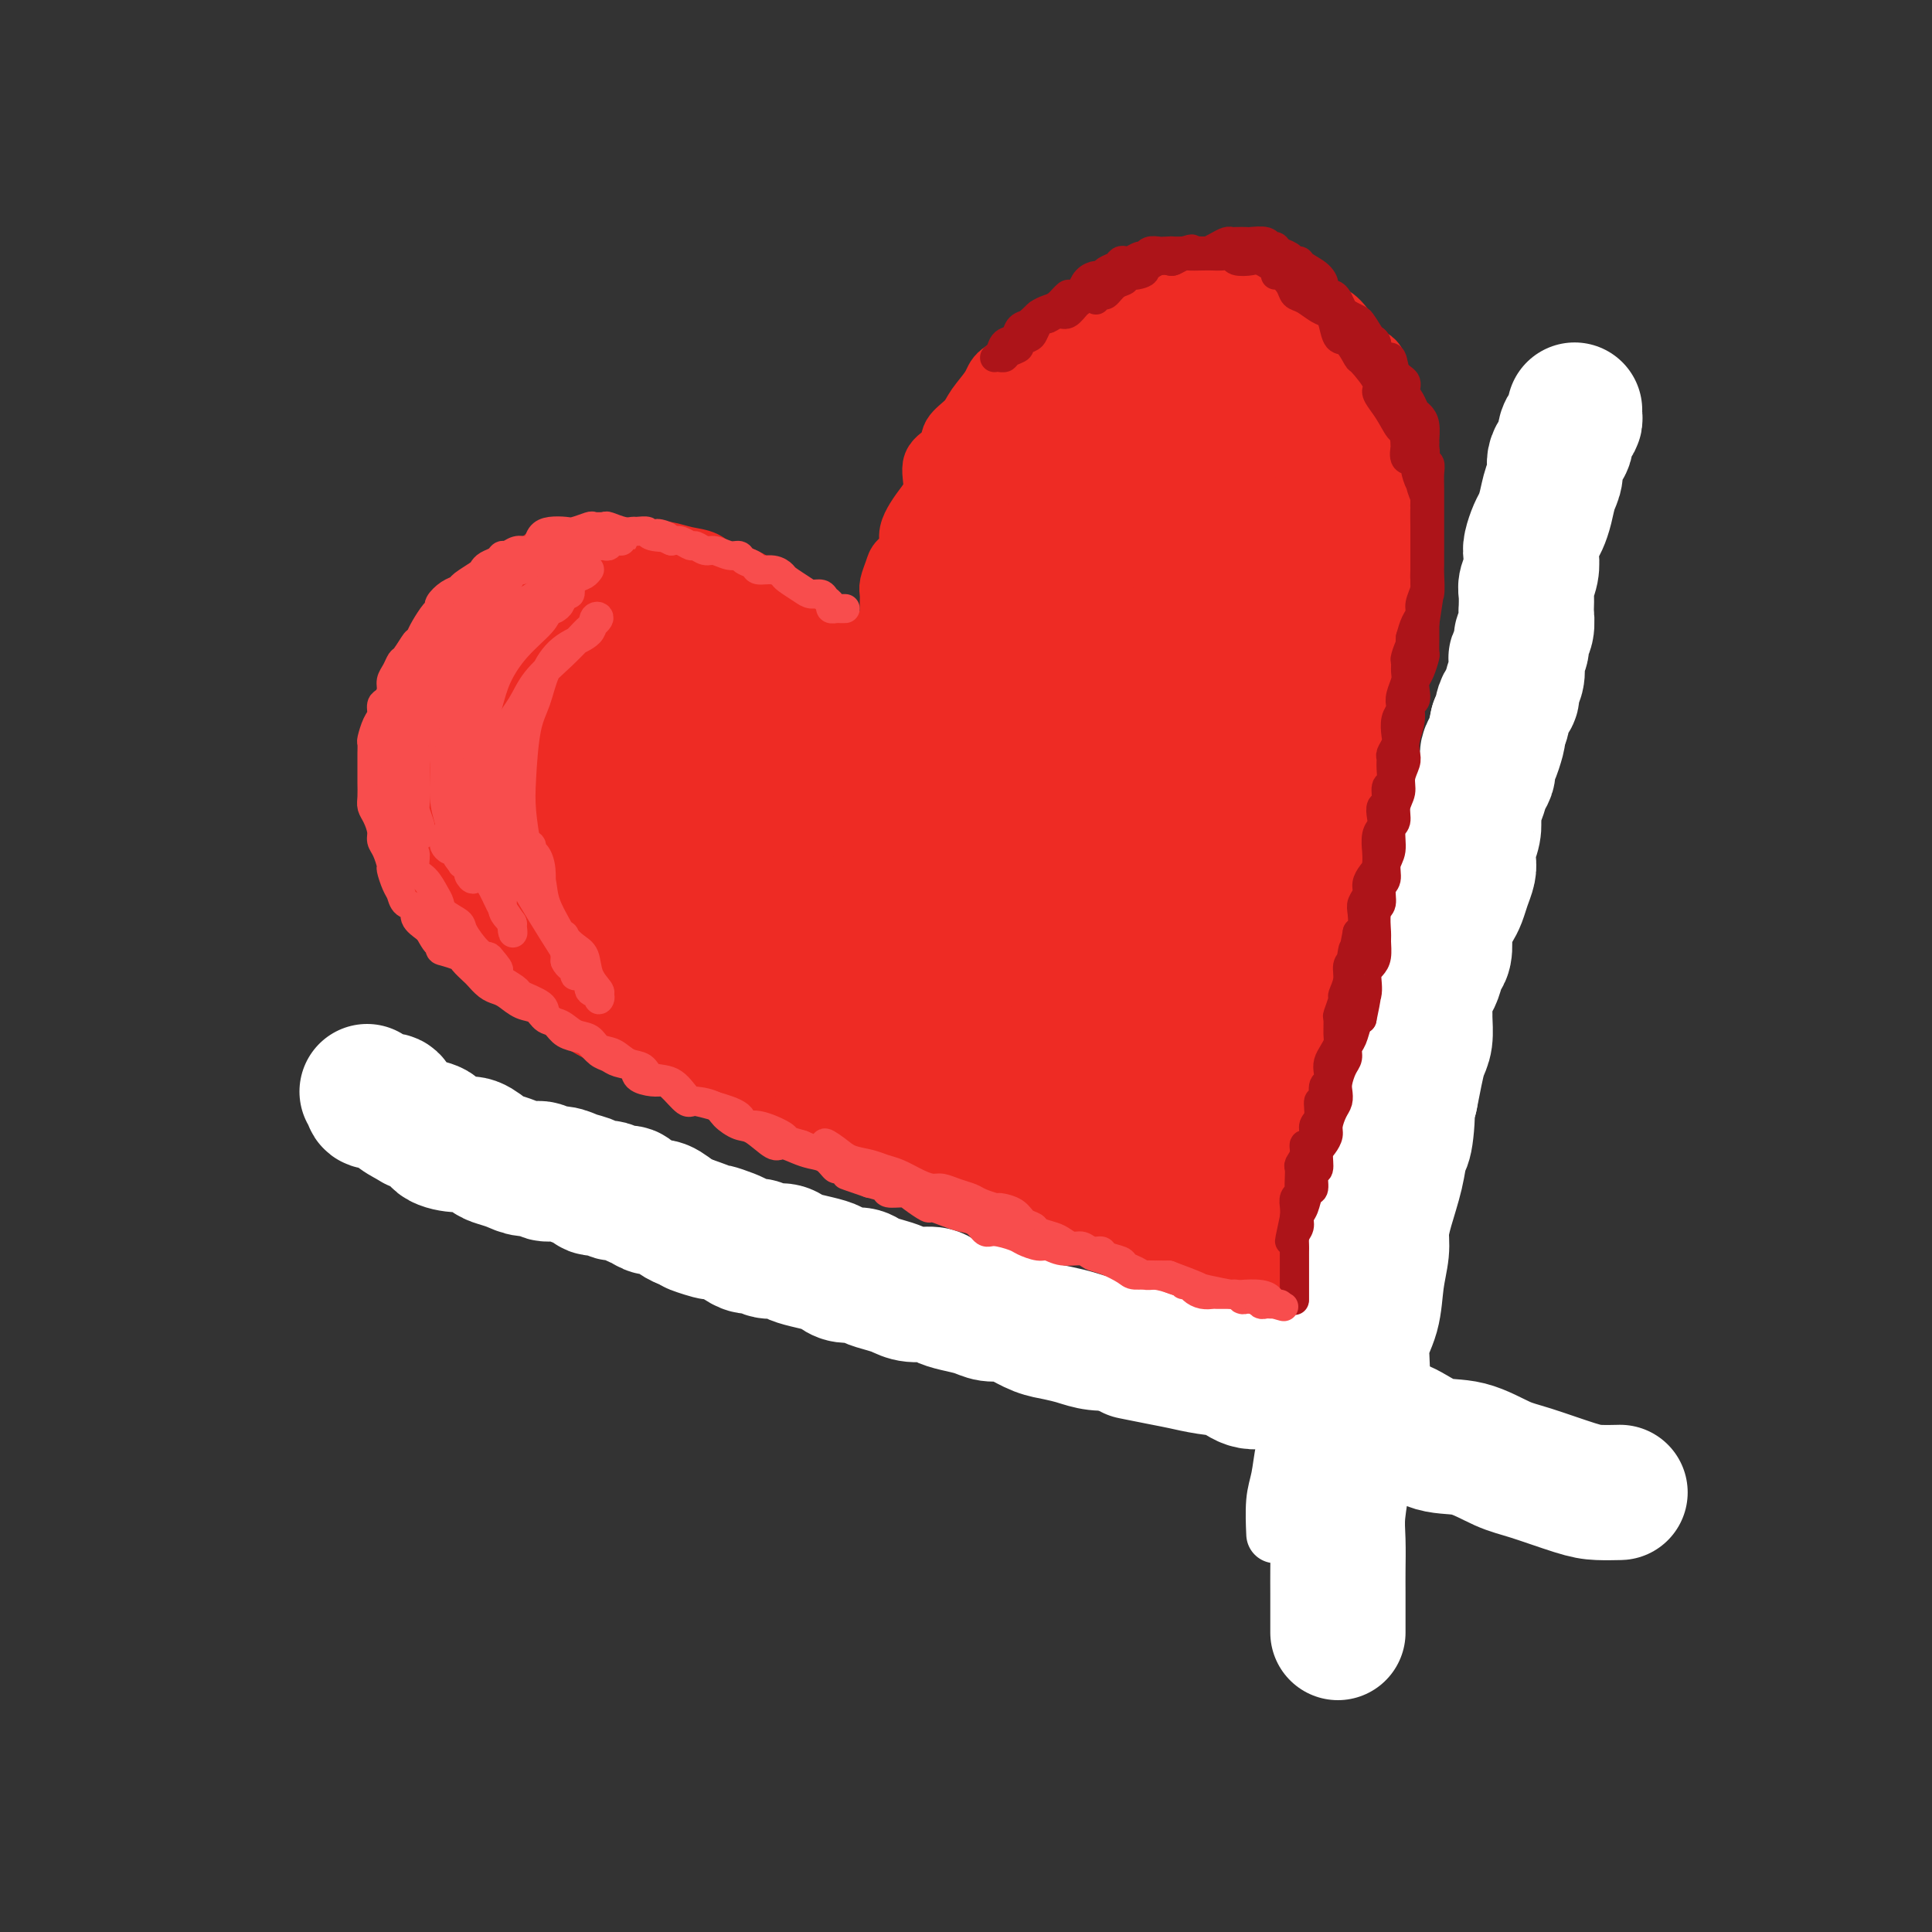 <svg viewBox='0 0 400 400' version='1.1' xmlns='http://www.w3.org/2000/svg' xmlns:xlink='http://www.w3.org/1999/xlink'><rect x="0" y="0" width="400" height="400" fill="#333333" stroke="none"/><g fill='none' stroke='rgb(238,43,36)' stroke-width='12' stroke-linecap='round' stroke-linejoin='round'><path d='M180,139c0.544,0.081 1.089,0.162 1,0c-0.089,-0.162 -0.810,-0.567 -1,-1c-0.190,-0.433 0.152,-0.894 0,-1c-0.152,-0.106 -0.799,0.142 -1,0c-0.201,-0.142 0.042,-0.674 0,-1c-0.042,-0.326 -0.371,-0.444 -1,-1c-0.629,-0.556 -1.560,-1.548 -2,-2c-0.440,-0.452 -0.391,-0.363 -1,-1c-0.609,-0.637 -1.878,-2.001 -3,-3c-1.122,-0.999 -2.099,-1.632 -3,-2c-0.901,-0.368 -1.728,-0.470 -3,-1c-1.272,-0.530 -2.991,-1.489 -4,-2c-1.009,-0.511 -1.308,-0.575 -2,-1c-0.692,-0.425 -1.777,-1.213 -3,-2c-1.223,-0.787 -2.586,-1.574 -4,-2c-1.414,-0.426 -2.881,-0.492 -4,-1c-1.119,-0.508 -1.891,-1.456 -3,-2c-1.109,-0.544 -2.555,-0.682 -4,-1c-1.445,-0.318 -2.889,-0.816 -4,-1c-1.111,-0.184 -1.889,-0.052 -3,0c-1.111,0.052 -2.556,0.026 -4,0'/><path d='M131,114c-3.100,-0.315 -3.351,-0.101 -4,0c-0.649,0.101 -1.695,0.090 -3,0c-1.305,-0.090 -2.870,-0.257 -4,0c-1.130,0.257 -1.825,0.939 -3,1c-1.175,0.061 -2.831,-0.498 -4,0c-1.169,0.498 -1.850,2.055 -3,3c-1.150,0.945 -2.767,1.279 -4,2c-1.233,0.721 -2.082,1.828 -3,3c-0.918,1.172 -1.905,2.410 -3,3c-1.095,0.590 -2.300,0.533 -3,1c-0.700,0.467 -0.897,1.458 -2,3c-1.103,1.542 -3.111,3.636 -4,5c-0.889,1.364 -0.659,1.997 -1,3c-0.341,1.003 -1.254,2.374 -2,4c-0.746,1.626 -1.325,3.505 -2,5c-0.675,1.495 -1.447,2.604 -2,4c-0.553,1.396 -0.888,3.079 -1,5c-0.112,1.921 -0.000,4.082 0,6c0.000,1.918 -0.110,3.594 0,5c0.110,1.406 0.441,2.543 1,4c0.559,1.457 1.346,3.236 2,5c0.654,1.764 1.173,3.514 2,5c0.827,1.486 1.961,2.708 3,4c1.039,1.292 1.984,2.653 3,4c1.016,1.347 2.102,2.681 3,4c0.898,1.319 1.609,2.624 3,4c1.391,1.376 3.461,2.822 5,4c1.539,1.178 2.547,2.089 4,3c1.453,0.911 3.353,1.822 5,3c1.647,1.178 3.042,2.622 5,4c1.958,1.378 4.479,2.689 7,4'/><path d='M126,215c4.893,3.106 4.126,1.871 5,2c0.874,0.129 3.390,1.623 6,3c2.610,1.377 5.316,2.637 8,4c2.684,1.363 5.347,2.830 8,4c2.653,1.170 5.297,2.045 8,3c2.703,0.955 5.464,1.990 8,3c2.536,1.010 4.846,1.995 7,3c2.154,1.005 4.153,2.029 7,3c2.847,0.971 6.544,1.888 10,3c3.456,1.112 6.673,2.421 9,3c2.327,0.579 3.765,0.430 6,1c2.235,0.570 5.268,1.858 8,3c2.732,1.142 5.164,2.136 7,3c1.836,0.864 3.076,1.596 5,2c1.924,0.404 4.531,0.479 6,1c1.469,0.521 1.800,1.488 3,2c1.200,0.512 3.271,0.570 5,1c1.729,0.430 3.117,1.232 4,2c0.883,0.768 1.261,1.502 2,2c0.739,0.498 1.838,0.760 3,1c1.162,0.240 2.388,0.457 3,1c0.612,0.543 0.612,1.414 1,2c0.388,0.586 1.165,0.889 2,1c0.835,0.111 1.729,0.030 2,0c0.271,-0.030 -0.082,-0.008 0,0c0.082,0.008 0.599,0.002 1,0c0.401,-0.002 0.685,-0.001 1,0c0.315,0.001 0.661,0.000 1,0c0.339,-0.000 0.669,-0.000 1,0'/><path d='M263,268c12.377,4.306 3.320,1.072 0,0c-3.320,-1.072 -0.904,0.018 0,0c0.904,-0.018 0.295,-1.144 0,-2c-0.295,-0.856 -0.276,-1.443 0,-2c0.276,-0.557 0.809,-1.083 1,-2c0.191,-0.917 0.039,-2.226 0,-3c-0.039,-0.774 0.036,-1.014 0,-2c-0.036,-0.986 -0.182,-2.719 0,-4c0.182,-1.281 0.693,-2.110 1,-3c0.307,-0.890 0.411,-1.841 1,-3c0.589,-1.159 1.663,-2.524 2,-4c0.337,-1.476 -0.065,-3.061 0,-4c0.065,-0.939 0.596,-1.230 1,-3c0.404,-1.770 0.681,-5.019 1,-7c0.319,-1.981 0.681,-2.696 1,-4c0.319,-1.304 0.596,-3.198 1,-5c0.404,-1.802 0.934,-3.513 1,-5c0.066,-1.487 -0.333,-2.750 0,-4c0.333,-1.250 1.398,-2.489 2,-4c0.602,-1.511 0.742,-3.295 1,-5c0.258,-1.705 0.633,-3.330 1,-5c0.367,-1.670 0.727,-3.386 1,-5c0.273,-1.614 0.458,-3.127 1,-5c0.542,-1.873 1.441,-4.107 2,-6c0.559,-1.893 0.780,-3.447 1,-5'/><path d='M282,176c2.835,-14.855 0.424,-5.993 0,-4c-0.424,1.993 1.139,-2.884 2,-6c0.861,-3.116 1.018,-4.471 1,-6c-0.018,-1.529 -0.212,-3.233 0,-5c0.212,-1.767 0.830,-3.596 1,-5c0.170,-1.404 -0.109,-2.382 0,-4c0.109,-1.618 0.607,-3.875 1,-6c0.393,-2.125 0.680,-4.119 1,-6c0.320,-1.881 0.673,-3.648 1,-5c0.327,-1.352 0.627,-2.287 1,-4c0.373,-1.713 0.818,-4.203 1,-6c0.182,-1.797 0.102,-2.900 0,-4c-0.102,-1.100 -0.227,-2.197 0,-4c0.227,-1.803 0.805,-4.310 1,-6c0.195,-1.690 0.008,-2.562 0,-4c-0.008,-1.438 0.162,-3.443 0,-5c-0.162,-1.557 -0.657,-2.665 -1,-4c-0.343,-1.335 -0.533,-2.895 -1,-4c-0.467,-1.105 -1.213,-1.754 -2,-3c-0.787,-1.246 -1.617,-3.090 -2,-5c-0.383,-1.910 -0.318,-3.886 -1,-5c-0.682,-1.114 -2.110,-1.366 -3,-2c-0.890,-0.634 -1.243,-1.650 -2,-3c-0.757,-1.350 -1.920,-3.034 -3,-4c-1.080,-0.966 -2.078,-1.216 -3,-2c-0.922,-0.784 -1.769,-2.104 -3,-3c-1.231,-0.896 -2.846,-1.367 -4,-2c-1.154,-0.633 -1.845,-1.427 -3,-2c-1.155,-0.573 -2.772,-0.923 -4,-1c-1.228,-0.077 -2.065,0.121 -3,0c-0.935,-0.121 -1.967,-0.560 -3,-1'/><path d='M254,55c-1.942,-0.296 -1.797,-0.035 -3,0c-1.203,0.035 -3.755,-0.157 -5,0c-1.245,0.157 -1.184,0.661 -2,1c-0.816,0.339 -2.509,0.511 -4,1c-1.491,0.489 -2.779,1.293 -4,2c-1.221,0.707 -2.375,1.315 -4,2c-1.625,0.685 -3.720,1.446 -5,2c-1.280,0.554 -1.744,0.900 -3,2c-1.256,1.100 -3.304,2.954 -5,4c-1.696,1.046 -3.039,1.284 -4,2c-0.961,0.716 -1.540,1.910 -3,3c-1.460,1.090 -3.800,2.077 -5,3c-1.200,0.923 -1.261,1.784 -2,3c-0.739,1.216 -2.157,2.788 -3,4c-0.843,1.212 -1.110,2.063 -2,3c-0.890,0.937 -2.402,1.959 -3,3c-0.598,1.041 -0.282,2.102 -1,3c-0.718,0.898 -2.470,1.633 -3,3c-0.530,1.367 0.161,3.367 0,5c-0.161,1.633 -1.174,2.899 -2,4c-0.826,1.101 -1.464,2.037 -2,3c-0.536,0.963 -0.971,1.952 -1,3c-0.029,1.048 0.346,2.153 0,3c-0.346,0.847 -1.413,1.435 -2,2c-0.587,0.565 -0.693,1.107 -1,2c-0.307,0.893 -0.814,2.136 -1,3c-0.186,0.864 -0.050,1.347 0,2c0.050,0.653 0.013,1.474 0,2c-0.013,0.526 -0.004,0.757 0,1c0.004,0.243 0.001,0.498 0,1c-0.001,0.502 -0.001,1.251 0,2'/><path d='M184,129c-1.332,5.495 -0.161,2.733 0,2c0.161,-0.733 -0.689,0.564 -1,1c-0.311,0.436 -0.083,0.012 0,0c0.083,-0.012 0.022,0.389 0,1c-0.022,0.611 -0.006,1.432 0,2c0.006,0.568 0.002,0.884 0,1c-0.002,0.116 -0.000,0.031 0,0c0.000,-0.031 0.000,-0.009 0,0c-0.000,0.009 -0.000,0.004 0,0'/></g>
<g fill='none' stroke='rgb(255,255,255)' stroke-width='12' stroke-linecap='round' stroke-linejoin='round'><path d='M295,216c0.202,0.238 0.405,0.475 0,1c-0.405,0.525 -1.417,1.337 -2,2c-0.583,0.663 -0.737,1.176 -1,2c-0.263,0.824 -0.635,1.959 -1,3c-0.365,1.041 -0.724,1.989 -1,3c-0.276,1.011 -0.469,2.085 -1,3c-0.531,0.915 -1.399,1.672 -2,3c-0.601,1.328 -0.934,3.228 -1,4c-0.066,0.772 0.137,0.415 0,1c-0.137,0.585 -0.613,2.110 -1,3c-0.387,0.890 -0.685,1.143 -1,2c-0.315,0.857 -0.647,2.316 -1,3c-0.353,0.684 -0.725,0.591 -1,1c-0.275,0.409 -0.451,1.318 -1,2c-0.549,0.682 -1.470,1.136 -2,2c-0.530,0.864 -0.668,2.136 -1,3c-0.332,0.864 -0.859,1.318 -1,2c-0.141,0.682 0.103,1.591 0,2c-0.103,0.409 -0.553,0.318 -1,1c-0.447,0.682 -0.890,2.135 -1,3c-0.110,0.865 0.115,1.140 0,2c-0.115,0.860 -0.570,2.304 -1,3c-0.430,0.696 -0.836,0.645 -1,1c-0.164,0.355 -0.085,1.116 0,2c0.085,0.884 0.178,1.892 0,3c-0.178,1.108 -0.625,2.316 -1,3c-0.375,0.684 -0.678,0.843 -1,2c-0.322,1.157 -0.664,3.311 -1,5c-0.336,1.689 -0.668,2.911 -1,4c-0.332,1.089 -0.666,2.044 -1,3'/><path d='M268,290c-1.879,7.232 -1.078,5.813 -1,6c0.078,0.187 -0.568,1.981 -1,4c-0.432,2.019 -0.652,4.263 -1,6c-0.348,1.737 -0.824,2.968 -1,5c-0.176,2.032 -0.050,4.866 0,6c0.050,1.134 0.025,0.567 0,0'/></g>
<g fill='none' stroke='rgb(238,43,36)' stroke-width='28' stroke-linecap='round' stroke-linejoin='round'><path d='M174,146c-0.478,-0.002 -0.956,-0.003 -1,0c-0.044,0.003 0.347,0.012 0,0c-0.347,-0.012 -1.432,-0.044 -2,0c-0.568,0.044 -0.620,0.163 -1,0c-0.380,-0.163 -1.089,-0.608 -2,-1c-0.911,-0.392 -2.025,-0.731 -3,-1c-0.975,-0.269 -1.811,-0.468 -3,-1c-1.189,-0.532 -2.730,-1.398 -4,-2c-1.270,-0.602 -2.269,-0.939 -3,-1c-0.731,-0.061 -1.192,0.156 -2,0c-0.808,-0.156 -1.961,-0.683 -3,-1c-1.039,-0.317 -1.962,-0.424 -3,-1c-1.038,-0.576 -2.190,-1.622 -3,-2c-0.810,-0.378 -1.280,-0.087 -2,0c-0.720,0.087 -1.692,-0.029 -3,0c-1.308,0.029 -2.953,0.204 -4,0c-1.047,-0.204 -1.497,-0.788 -2,-1c-0.503,-0.212 -1.059,-0.053 -2,0c-0.941,0.053 -2.266,-0.000 -3,0c-0.734,0.000 -0.878,0.055 -2,0c-1.122,-0.055 -3.221,-0.218 -4,0c-0.779,0.218 -0.239,0.817 -1,1c-0.761,0.183 -2.824,-0.050 -4,0c-1.176,0.050 -1.467,0.384 -2,1c-0.533,0.616 -1.309,1.516 -2,2c-0.691,0.484 -1.299,0.552 -2,1c-0.701,0.448 -1.496,1.274 -2,2c-0.504,0.726 -0.715,1.350 -1,2c-0.285,0.650 -0.642,1.325 -1,2'/><path d='M107,146c-1.730,1.941 -1.056,1.793 -1,2c0.056,0.207 -0.506,0.769 -1,2c-0.494,1.231 -0.921,3.130 -1,4c-0.079,0.870 0.189,0.712 0,1c-0.189,0.288 -0.835,1.022 -1,2c-0.165,0.978 0.151,2.201 0,3c-0.151,0.799 -0.769,1.174 -1,2c-0.231,0.826 -0.074,2.103 0,3c0.074,0.897 0.064,1.416 0,2c-0.064,0.584 -0.183,1.235 0,2c0.183,0.765 0.667,1.646 1,3c0.333,1.354 0.515,3.181 1,4c0.485,0.819 1.271,0.629 2,1c0.729,0.371 1.399,1.302 2,2c0.601,0.698 1.132,1.162 2,2c0.868,0.838 2.073,2.050 3,3c0.927,0.950 1.577,1.639 2,2c0.423,0.361 0.620,0.394 2,1c1.380,0.606 3.942,1.784 5,3c1.058,1.216 0.613,2.471 1,3c0.387,0.529 1.606,0.331 3,1c1.394,0.669 2.964,2.206 4,3c1.036,0.794 1.538,0.845 2,1c0.462,0.155 0.882,0.413 2,1c1.118,0.587 2.933,1.504 4,2c1.067,0.496 1.386,0.569 2,1c0.614,0.431 1.524,1.218 3,2c1.476,0.782 3.519,1.560 5,2c1.481,0.440 2.399,0.541 3,1c0.601,0.459 0.886,1.274 2,2c1.114,0.726 3.057,1.363 5,2'/><path d='M158,211c6.133,2.920 3.966,1.221 4,1c0.034,-0.221 2.271,1.038 4,2c1.729,0.962 2.951,1.627 4,2c1.049,0.373 1.925,0.452 3,1c1.075,0.548 2.349,1.564 4,2c1.651,0.436 3.678,0.291 5,1c1.322,0.709 1.937,2.270 3,3c1.063,0.730 2.572,0.628 4,1c1.428,0.372 2.774,1.217 4,2c1.226,0.783 2.333,1.504 4,2c1.667,0.496 3.894,0.765 5,1c1.106,0.235 1.091,0.434 2,1c0.909,0.566 2.742,1.497 4,2c1.258,0.503 1.940,0.578 3,1c1.060,0.422 2.497,1.192 4,2c1.503,0.808 3.073,1.656 4,2c0.927,0.344 1.210,0.186 2,0c0.790,-0.186 2.085,-0.400 3,0c0.915,0.400 1.448,1.413 2,2c0.552,0.587 1.121,0.748 2,1c0.879,0.252 2.066,0.593 3,1c0.934,0.407 1.615,0.879 2,1c0.385,0.121 0.474,-0.107 1,0c0.526,0.107 1.488,0.551 2,1c0.512,0.449 0.575,0.904 1,1c0.425,0.096 1.213,-0.167 2,0c0.787,0.167 1.573,0.763 2,1c0.427,0.237 0.496,0.115 1,0c0.504,-0.115 1.443,-0.223 2,0c0.557,0.223 0.730,0.778 1,1c0.270,0.222 0.635,0.111 1,0'/><path d='M246,246c13.582,5.415 3.537,1.452 0,0c-3.537,-1.452 -0.566,-0.392 1,0c1.566,0.392 1.728,0.117 2,0c0.272,-0.117 0.655,-0.077 1,0c0.345,0.077 0.653,0.190 1,0c0.347,-0.190 0.734,-0.683 1,-1c0.266,-0.317 0.410,-0.456 1,-1c0.590,-0.544 1.625,-1.492 2,-2c0.375,-0.508 0.089,-0.575 0,-1c-0.089,-0.425 0.019,-1.206 0,-2c-0.019,-0.794 -0.164,-1.600 0,-2c0.164,-0.400 0.636,-0.394 1,-1c0.364,-0.606 0.620,-1.825 1,-3c0.380,-1.175 0.886,-2.306 1,-3c0.114,-0.694 -0.162,-0.951 0,-2c0.162,-1.049 0.764,-2.889 1,-4c0.236,-1.111 0.106,-1.494 0,-2c-0.106,-0.506 -0.187,-1.137 0,-2c0.187,-0.863 0.641,-1.959 1,-3c0.359,-1.041 0.622,-2.029 1,-3c0.378,-0.971 0.872,-1.926 1,-3c0.128,-1.074 -0.109,-2.268 0,-3c0.109,-0.732 0.564,-1.004 1,-2c0.436,-0.996 0.852,-2.717 1,-4c0.148,-1.283 0.028,-2.128 0,-3c-0.028,-0.872 0.035,-1.769 0,-3c-0.035,-1.231 -0.167,-2.794 0,-4c0.167,-1.206 0.632,-2.055 1,-3c0.368,-0.945 0.637,-1.985 1,-3c0.363,-1.015 0.818,-2.004 1,-3c0.182,-0.996 0.091,-1.998 0,-3'/><path d='M267,180c2.100,-10.279 1.350,-4.976 1,-4c-0.350,0.976 -0.301,-2.375 0,-4c0.301,-1.625 0.854,-1.524 1,-2c0.146,-0.476 -0.115,-1.527 0,-3c0.115,-1.473 0.605,-3.367 1,-5c0.395,-1.633 0.694,-3.006 1,-4c0.306,-0.994 0.618,-1.609 1,-3c0.382,-1.391 0.835,-3.558 1,-5c0.165,-1.442 0.044,-2.161 0,-3c-0.044,-0.839 -0.009,-1.799 0,-3c0.009,-1.201 -0.008,-2.642 0,-4c0.008,-1.358 0.041,-2.631 0,-4c-0.041,-1.369 -0.154,-2.833 0,-4c0.154,-1.167 0.577,-2.035 1,-3c0.423,-0.965 0.845,-2.026 1,-3c0.155,-0.974 0.041,-1.862 0,-3c-0.041,-1.138 -0.011,-2.526 0,-4c0.011,-1.474 0.003,-3.034 0,-4c-0.003,-0.966 -0.001,-1.339 0,-2c0.001,-0.661 0.000,-1.609 0,-3c-0.000,-1.391 -0.000,-3.226 0,-4c0.000,-0.774 0.000,-0.487 0,-1c-0.000,-0.513 -0.000,-1.827 0,-3c0.000,-1.173 0.001,-2.205 0,-3c-0.001,-0.795 -0.003,-1.354 0,-2c0.003,-0.646 0.012,-1.380 0,-2c-0.012,-0.620 -0.045,-1.125 0,-2c0.045,-0.875 0.167,-2.121 0,-3c-0.167,-0.879 -0.622,-1.390 -1,-2c-0.378,-0.610 -0.679,-1.317 -1,-2c-0.321,-0.683 -0.660,-1.341 -1,-2'/><path d='M272,84c-1.132,-1.286 -2.461,-1.501 -3,-2c-0.539,-0.499 -0.289,-1.282 -1,-2c-0.711,-0.718 -2.382,-1.372 -3,-2c-0.618,-0.628 -0.181,-1.229 -1,-2c-0.819,-0.771 -2.894,-1.713 -4,-2c-1.106,-0.287 -1.245,0.082 -2,0c-0.755,-0.082 -2.127,-0.614 -3,-1c-0.873,-0.386 -1.247,-0.626 -2,-1c-0.753,-0.374 -1.885,-0.883 -3,-1c-1.115,-0.117 -2.214,0.158 -3,0c-0.786,-0.158 -1.258,-0.748 -2,-1c-0.742,-0.252 -1.752,-0.167 -3,0c-1.248,0.167 -2.732,0.417 -4,1c-1.268,0.583 -2.321,1.501 -3,2c-0.679,0.499 -0.986,0.580 -2,1c-1.014,0.420 -2.736,1.178 -4,2c-1.264,0.822 -2.071,1.707 -3,3c-0.929,1.293 -1.981,2.993 -3,4c-1.019,1.007 -2.005,1.321 -3,2c-0.995,0.679 -1.999,1.722 -3,3c-1.001,1.278 -1.999,2.792 -3,4c-1.001,1.208 -2.005,2.110 -3,3c-0.995,0.890 -1.980,1.768 -3,3c-1.020,1.232 -2.076,2.818 -3,4c-0.924,1.182 -1.718,1.960 -2,3c-0.282,1.040 -0.054,2.342 -1,4c-0.946,1.658 -3.066,3.671 -4,5c-0.934,1.329 -0.683,1.975 -1,3c-0.317,1.025 -1.201,2.430 -2,4c-0.799,1.570 -1.514,3.306 -2,5c-0.486,1.694 -0.743,3.347 -1,5'/><path d='M192,131c-2.355,5.298 -1.744,4.043 -2,4c-0.256,-0.043 -1.379,1.125 -2,3c-0.621,1.875 -0.740,4.457 -1,6c-0.260,1.543 -0.662,2.049 -1,3c-0.338,0.951 -0.610,2.349 -1,4c-0.390,1.651 -0.896,3.555 -1,5c-0.104,1.445 0.193,2.432 0,4c-0.193,1.568 -0.877,3.718 -1,5c-0.123,1.282 0.315,1.696 0,3c-0.315,1.304 -1.381,3.498 -2,5c-0.619,1.502 -0.790,2.312 -1,3c-0.210,0.688 -0.459,1.255 -1,2c-0.541,0.745 -1.374,1.668 -2,2c-0.626,0.332 -1.044,0.073 -2,0c-0.956,-0.073 -2.451,0.039 -4,0c-1.549,-0.039 -3.151,-0.230 -5,-1c-1.849,-0.770 -3.944,-2.119 -6,-3c-2.056,-0.881 -4.074,-1.292 -5,-2c-0.926,-0.708 -0.759,-1.712 -2,-3c-1.241,-1.288 -3.891,-2.860 -5,-4c-1.109,-1.140 -0.678,-1.848 -1,-3c-0.322,-1.152 -1.396,-2.749 -2,-4c-0.604,-1.251 -0.739,-2.157 -1,-3c-0.261,-0.843 -0.648,-1.621 -1,-2c-0.352,-0.379 -0.669,-0.357 -1,-1c-0.331,-0.643 -0.677,-1.951 -1,-3c-0.323,-1.049 -0.622,-1.839 -1,-2c-0.378,-0.161 -0.833,0.307 -1,0c-0.167,-0.307 -0.045,-1.390 0,-2c0.045,-0.610 0.013,-0.746 0,-1c-0.013,-0.254 -0.006,-0.627 0,-1'/><path d='M139,145c-1.406,-3.521 -0.422,-1.324 0,-1c0.422,0.324 0.283,-1.226 0,-2c-0.283,-0.774 -0.709,-0.771 -1,-1c-0.291,-0.229 -0.446,-0.688 -1,-1c-0.554,-0.312 -1.507,-0.476 -2,-1c-0.493,-0.524 -0.528,-1.408 -1,-2c-0.472,-0.592 -1.383,-0.891 -2,-1c-0.617,-0.109 -0.940,-0.029 -1,0c-0.060,0.029 0.142,0.005 0,0c-0.142,-0.005 -0.629,0.009 -1,0c-0.371,-0.009 -0.625,-0.040 -1,0c-0.375,0.040 -0.871,0.150 -1,0c-0.129,-0.150 0.109,-0.561 0,-1c-0.109,-0.439 -0.564,-0.906 -1,-1c-0.436,-0.094 -0.853,0.185 -1,0c-0.147,-0.185 -0.022,-0.833 0,-1c0.022,-0.167 -0.057,0.149 0,0c0.057,-0.149 0.250,-0.762 0,-1c-0.250,-0.238 -0.941,-0.102 -1,0c-0.059,0.102 0.516,0.169 1,0c0.484,-0.169 0.877,-0.575 2,-1c1.123,-0.425 2.975,-0.868 4,-1c1.025,-0.132 1.222,0.046 2,0c0.778,-0.046 2.135,-0.316 3,0c0.865,0.316 1.237,1.217 2,2c0.763,0.783 1.916,1.447 3,2c1.084,0.553 2.100,0.995 3,2c0.900,1.005 1.686,2.573 3,4c1.314,1.427 3.157,2.714 5,4'/><path d='M153,144c3.255,2.475 3.394,1.661 4,2c0.606,0.339 1.680,1.829 3,3c1.320,1.171 2.884,2.021 4,3c1.116,0.979 1.782,2.087 3,3c1.218,0.913 2.988,1.631 4,3c1.012,1.369 1.265,3.389 2,5c0.735,1.611 1.952,2.813 3,4c1.048,1.187 1.928,2.360 3,4c1.072,1.640 2.335,3.746 3,5c0.665,1.254 0.732,1.655 1,2c0.268,0.345 0.738,0.633 1,1c0.262,0.367 0.318,0.812 0,1c-0.318,0.188 -1.009,0.120 -1,0c0.009,-0.120 0.717,-0.290 0,-1c-0.717,-0.710 -2.858,-1.958 -5,-4c-2.142,-2.042 -4.283,-4.876 -7,-7c-2.717,-2.124 -6.009,-3.539 -9,-5c-2.991,-1.461 -5.681,-2.970 -8,-4c-2.319,-1.030 -4.265,-1.582 -6,-2c-1.735,-0.418 -3.257,-0.702 -6,-1c-2.743,-0.298 -6.707,-0.608 -9,-1c-2.293,-0.392 -2.915,-0.865 -4,-1c-1.085,-0.135 -2.634,0.067 -4,0c-1.366,-0.067 -2.550,-0.403 -3,0c-0.450,0.403 -0.168,1.546 0,2c0.168,0.454 0.220,0.219 0,2c-0.220,1.781 -0.714,5.577 0,8c0.714,2.423 2.635,3.474 5,5c2.365,1.526 5.175,3.526 8,5c2.825,1.474 5.664,2.421 9,4c3.336,1.579 7.168,3.789 11,6'/><path d='M155,186c6.597,3.635 6.589,2.721 8,3c1.411,0.279 4.240,1.750 8,3c3.760,1.250 8.450,2.279 12,3c3.550,0.721 5.959,1.135 9,2c3.041,0.865 6.713,2.182 10,3c3.287,0.818 6.188,1.139 9,2c2.812,0.861 5.533,2.263 8,3c2.467,0.737 4.679,0.810 7,1c2.321,0.190 4.750,0.499 7,1c2.250,0.501 4.321,1.195 6,2c1.679,0.805 2.965,1.721 4,2c1.035,0.279 1.821,-0.080 3,0c1.179,0.080 2.753,0.600 4,1c1.247,0.400 2.166,0.681 3,1c0.834,0.319 1.582,0.678 2,1c0.418,0.322 0.507,0.609 1,1c0.493,0.391 1.389,0.886 2,1c0.611,0.114 0.935,-0.151 1,0c0.065,0.151 -0.129,0.720 0,1c0.129,0.280 0.582,0.272 1,0c0.418,-0.272 0.803,-0.806 1,-2c0.197,-1.194 0.207,-3.046 0,-5c-0.207,-1.954 -0.630,-4.009 -1,-7c-0.370,-2.991 -0.685,-6.917 -1,-10c-0.315,-3.083 -0.629,-5.322 -1,-8c-0.371,-2.678 -0.800,-5.795 -1,-10c-0.200,-4.205 -0.169,-9.497 0,-13c0.169,-3.503 0.478,-5.217 1,-9c0.522,-3.783 1.256,-9.634 2,-13c0.744,-3.366 1.498,-4.247 2,-6c0.502,-1.753 0.751,-4.376 1,-7'/><path d='M263,127c1.154,-6.960 1.038,-6.858 1,-8c-0.038,-1.142 0.003,-3.526 0,-6c-0.003,-2.474 -0.049,-5.037 0,-7c0.049,-1.963 0.193,-3.328 0,-5c-0.193,-1.672 -0.722,-3.653 -1,-5c-0.278,-1.347 -0.306,-2.060 -1,-3c-0.694,-0.940 -2.055,-2.106 -3,-3c-0.945,-0.894 -1.473,-1.514 -2,-2c-0.527,-0.486 -1.053,-0.837 -2,-1c-0.947,-0.163 -2.315,-0.137 -4,0c-1.685,0.137 -3.687,0.386 -5,1c-1.313,0.614 -1.936,1.594 -4,4c-2.064,2.406 -5.569,6.238 -8,10c-2.431,3.762 -3.789,7.453 -5,12c-1.211,4.547 -2.277,9.951 -3,15c-0.723,5.049 -1.105,9.742 -2,16c-0.895,6.258 -2.305,14.082 -3,20c-0.695,5.918 -0.677,9.932 -1,15c-0.323,5.068 -0.988,11.191 -1,17c-0.012,5.809 0.630,11.305 1,15c0.370,3.695 0.468,5.589 1,8c0.532,2.411 1.499,5.338 2,7c0.501,1.662 0.536,2.059 1,3c0.464,0.941 1.357,2.424 2,3c0.643,0.576 1.037,0.244 2,0c0.963,-0.244 2.496,-0.398 4,-3c1.504,-2.602 2.977,-7.650 4,-13c1.023,-5.350 1.594,-11.001 2,-17c0.406,-5.999 0.648,-12.346 1,-20c0.352,-7.654 0.815,-16.615 1,-23c0.185,-6.385 0.093,-10.192 0,-14'/><path d='M240,143c0.560,-12.801 -0.041,-7.804 0,-7c0.041,0.804 0.722,-2.585 1,-4c0.278,-1.415 0.151,-0.857 0,-1c-0.151,-0.143 -0.327,-0.989 -1,1c-0.673,1.989 -1.845,6.812 -3,14c-1.155,7.188 -2.294,16.742 -3,25c-0.706,8.258 -0.979,15.222 -1,22c-0.021,6.778 0.212,13.370 1,18c0.788,4.630 2.132,7.298 3,9c0.868,1.702 1.258,2.438 2,3c0.742,0.562 1.834,0.948 3,0c1.166,-0.948 2.405,-3.232 4,-8c1.595,-4.768 3.545,-12.019 5,-19c1.455,-6.981 2.414,-13.690 3,-23c0.586,-9.310 0.798,-21.219 1,-30c0.202,-8.781 0.395,-14.432 0,-20c-0.395,-5.568 -1.378,-11.052 -2,-14c-0.622,-2.948 -0.884,-3.360 -2,-4c-1.116,-0.640 -3.086,-1.507 -6,0c-2.914,1.507 -6.772,5.390 -11,13c-4.228,7.610 -8.826,18.949 -12,27c-3.174,8.051 -4.924,12.815 -6,18c-1.076,5.185 -1.479,10.790 -1,16c0.479,5.210 1.838,10.026 3,13c1.162,2.974 2.125,4.106 3,5c0.875,0.894 1.662,1.548 4,0c2.338,-1.548 6.226,-5.299 9,-10c2.774,-4.701 4.434,-10.353 6,-17c1.566,-6.647 3.037,-14.290 4,-22c0.963,-7.710 1.418,-15.489 1,-22c-0.418,-6.511 -1.709,-11.756 -3,-17'/><path d='M242,109c-1.009,-6.902 -2.530,-4.657 -5,-4c-2.470,0.657 -5.889,-0.274 -11,3c-5.111,3.274 -11.912,10.753 -17,18c-5.088,7.247 -8.461,14.262 -11,21c-2.539,6.738 -4.244,13.199 -5,21c-0.756,7.801 -0.562,16.940 0,23c0.562,6.060 1.493,9.039 3,11c1.507,1.961 3.589,2.903 6,4c2.411,1.097 5.151,2.348 8,1c2.849,-1.348 5.808,-5.295 9,-9c3.192,-3.705 6.617,-7.166 9,-14c2.383,-6.834 3.723,-17.039 4,-25c0.277,-7.961 -0.510,-13.677 -2,-18c-1.490,-4.323 -3.685,-7.252 -5,-9c-1.315,-1.748 -1.752,-2.316 -5,0c-3.248,2.316 -9.307,7.515 -13,14c-3.693,6.485 -5.020,14.256 -7,21c-1.980,6.744 -4.615,12.462 -6,19c-1.385,6.538 -1.522,13.895 -1,18c0.522,4.105 1.701,4.957 3,6c1.299,1.043 2.717,2.276 4,3c1.283,0.724 2.431,0.941 5,-1c2.569,-1.941 6.560,-6.038 9,-11c2.440,-4.962 3.328,-10.790 4,-17c0.672,-6.210 1.129,-12.802 0,-20c-1.129,-7.198 -3.845,-15.002 -6,-19c-2.155,-3.998 -3.749,-4.190 -6,-4c-2.251,0.190 -5.160,0.762 -9,2c-3.840,1.238 -8.611,3.141 -13,6c-4.389,2.859 -8.397,6.674 -11,9c-2.603,2.326 -3.802,3.163 -5,4'/><path d='M168,162c-5.348,3.795 -4.219,3.783 -4,4c0.219,0.217 -0.472,0.662 -1,1c-0.528,0.338 -0.894,0.569 -1,0c-0.106,-0.569 0.046,-1.938 0,-3c-0.046,-1.062 -0.290,-1.816 -1,-3c-0.710,-1.184 -1.884,-2.797 -3,-4c-1.116,-1.203 -2.172,-1.995 -3,-3c-0.828,-1.005 -1.426,-2.222 -2,-3c-0.574,-0.778 -1.122,-1.115 -2,-2c-0.878,-0.885 -2.085,-2.317 -3,-3c-0.915,-0.683 -1.540,-0.617 -2,-1c-0.460,-0.383 -0.757,-1.216 -1,-2c-0.243,-0.784 -0.431,-1.519 -1,-2c-0.569,-0.481 -1.518,-0.707 -2,-1c-0.482,-0.293 -0.495,-0.653 -1,-1c-0.505,-0.347 -1.501,-0.681 -2,-1c-0.499,-0.319 -0.501,-0.625 -1,-1c-0.499,-0.375 -1.496,-0.821 -2,-1c-0.504,-0.179 -0.515,-0.090 -1,0c-0.485,0.090 -1.443,0.183 -2,0c-0.557,-0.183 -0.712,-0.641 -1,-1c-0.288,-0.359 -0.708,-0.618 -1,-1c-0.292,-0.382 -0.455,-0.887 -1,-1c-0.545,-0.113 -1.472,0.167 -2,0c-0.528,-0.167 -0.657,-0.781 -1,-1c-0.343,-0.219 -0.900,-0.045 -1,0c-0.100,0.045 0.258,-0.040 0,0c-0.258,0.040 -1.131,0.207 -2,0c-0.869,-0.207 -1.734,-0.786 -2,-1c-0.266,-0.214 0.067,-0.061 0,0c-0.067,0.061 -0.533,0.031 -1,0'/><path d='M121,131c-3.449,-1.391 -1.571,-0.369 -1,0c0.571,0.369 -0.166,0.084 -1,0c-0.834,-0.084 -1.764,0.035 -2,0c-0.236,-0.035 0.221,-0.222 0,0c-0.221,0.222 -1.120,0.852 -2,1c-0.880,0.148 -1.741,-0.186 -2,0c-0.259,0.186 0.085,0.891 0,1c-0.085,0.109 -0.600,-0.378 -1,0c-0.400,0.378 -0.684,1.621 -1,2c-0.316,0.379 -0.662,-0.106 -1,0c-0.338,0.106 -0.668,0.802 -1,1c-0.332,0.198 -0.667,-0.101 -1,0c-0.333,0.101 -0.663,0.604 -1,1c-0.337,0.396 -0.680,0.686 -1,1c-0.320,0.314 -0.615,0.651 -1,1c-0.385,0.349 -0.858,0.710 -1,1c-0.142,0.290 0.049,0.511 0,1c-0.049,0.489 -0.338,1.248 -1,2c-0.662,0.752 -1.698,1.496 -2,2c-0.302,0.504 0.129,0.768 0,1c-0.129,0.232 -0.819,0.433 -1,1c-0.181,0.567 0.148,1.499 0,2c-0.148,0.501 -0.772,0.572 -1,1c-0.228,0.428 -0.061,1.213 0,2c0.061,0.787 0.016,1.576 0,2c-0.016,0.424 -0.004,0.485 0,1c0.004,0.515 0.001,1.486 0,2c-0.001,0.514 -0.000,0.571 0,1c0.000,0.429 0.000,1.231 0,2c-0.000,0.769 -0.000,1.505 0,2c0.000,0.495 0.000,0.747 0,1'/><path d='M99,163c-0.869,3.893 -0.540,2.126 0,2c0.540,-0.126 1.292,1.388 2,2c0.708,0.612 1.373,0.320 2,1c0.627,0.680 1.215,2.332 2,3c0.785,0.668 1.768,0.352 3,1c1.232,0.648 2.714,2.260 4,3c1.286,0.740 2.376,0.610 3,1c0.624,0.390 0.783,1.302 2,2c1.217,0.698 3.493,1.184 5,2c1.507,0.816 2.245,1.963 3,3c0.755,1.037 1.527,1.963 3,3c1.473,1.037 3.646,2.183 5,3c1.354,0.817 1.889,1.304 3,2c1.111,0.696 2.797,1.599 4,2c1.203,0.401 1.922,0.299 3,1c1.078,0.701 2.514,2.204 4,3c1.486,0.796 3.022,0.886 4,1c0.978,0.114 1.398,0.252 3,1c1.602,0.748 4.387,2.106 6,3c1.613,0.894 2.056,1.323 3,2c0.944,0.677 2.389,1.603 4,2c1.611,0.397 3.387,0.267 5,1c1.613,0.733 3.064,2.330 5,3c1.936,0.670 4.358,0.414 6,1c1.642,0.586 2.503,2.013 4,3c1.497,0.987 3.628,1.533 5,2c1.372,0.467 1.985,0.857 3,1c1.015,0.143 2.433,0.041 3,0c0.567,-0.041 0.284,-0.020 0,0'/></g>
<g fill='none' stroke='rgb(255,255,255)' stroke-width='28' stroke-linecap='round' stroke-linejoin='round'><path d='M76,226c0.411,0.452 0.821,0.904 1,1c0.179,0.096 0.126,-0.165 0,0c-0.126,0.165 -0.325,0.755 0,1c0.325,0.245 1.174,0.146 2,0c0.826,-0.146 1.630,-0.338 2,0c0.370,0.338 0.306,1.207 1,2c0.694,0.793 2.146,1.509 3,2c0.854,0.491 1.109,0.757 2,1c0.891,0.243 2.417,0.464 3,1c0.583,0.536 0.224,1.386 1,2c0.776,0.614 2.686,0.990 4,1c1.314,0.010 2.031,-0.347 3,0c0.969,0.347 2.190,1.398 3,2c0.810,0.602 1.209,0.754 2,1c0.791,0.246 1.972,0.587 3,1c1.028,0.413 1.902,0.898 3,1c1.098,0.102 2.421,-0.180 3,0c0.579,0.180 0.415,0.823 1,1c0.585,0.177 1.919,-0.111 3,0c1.081,0.111 1.909,0.622 3,1c1.091,0.378 2.447,0.622 3,1c0.553,0.378 0.304,0.889 1,1c0.696,0.111 2.336,-0.178 3,0c0.664,0.178 0.352,0.822 1,1c0.648,0.178 2.256,-0.112 3,0c0.744,0.112 0.626,0.625 1,1c0.374,0.375 1.241,0.612 2,1c0.759,0.388 1.410,0.929 2,1c0.590,0.071 1.120,-0.327 2,0c0.880,0.327 2.108,1.379 3,2c0.892,0.621 1.446,0.810 2,1'/><path d='M142,253c7.547,2.637 2.914,1.231 2,1c-0.914,-0.231 1.890,0.713 3,1c1.110,0.287 0.524,-0.082 1,0c0.476,0.082 2.013,0.614 3,1c0.987,0.386 1.423,0.624 2,1c0.577,0.376 1.295,0.888 2,1c0.705,0.112 1.398,-0.177 2,0c0.602,0.177 1.113,0.821 2,1c0.887,0.179 2.149,-0.107 3,0c0.851,0.107 1.291,0.607 2,1c0.709,0.393 1.689,0.679 3,1c1.311,0.321 2.955,0.677 4,1c1.045,0.323 1.490,0.611 2,1c0.510,0.389 1.084,0.877 2,1c0.916,0.123 2.172,-0.121 3,0c0.828,0.121 1.227,0.606 2,1c0.773,0.394 1.922,0.697 3,1c1.078,0.303 2.087,0.606 3,1c0.913,0.394 1.732,0.879 3,1c1.268,0.121 2.986,-0.121 4,0c1.014,0.121 1.324,0.606 2,1c0.676,0.394 1.716,0.696 3,1c1.284,0.304 2.811,0.610 4,1c1.189,0.390 2.039,0.864 3,1c0.961,0.136 2.031,-0.066 3,0c0.969,0.066 1.836,0.400 3,1c1.164,0.600 2.624,1.468 4,2c1.376,0.532 2.668,0.730 4,1c1.332,0.270 2.705,0.611 4,1c1.295,0.389 2.513,0.825 4,1c1.487,0.175 3.244,0.087 5,0'/><path d='M232,278c14.364,4.272 5.272,2.453 3,2c-2.272,-0.453 2.274,0.461 5,1c2.726,0.539 3.633,0.703 5,1c1.367,0.297 3.194,0.727 5,1c1.806,0.273 3.590,0.388 5,1c1.410,0.612 2.446,1.719 4,2c1.554,0.281 3.626,-0.265 5,0c1.374,0.265 2.049,1.340 4,2c1.951,0.660 5.177,0.906 7,1c1.823,0.094 2.242,0.037 4,1c1.758,0.963 4.854,2.948 7,4c2.146,1.052 3.342,1.173 5,2c1.658,0.827 3.777,2.361 6,3c2.223,0.639 4.550,0.381 7,1c2.450,0.619 5.021,2.113 7,3c1.979,0.887 3.364,1.166 6,2c2.636,0.834 6.521,2.224 9,3c2.479,0.776 3.552,0.940 5,1c1.448,0.060 3.271,0.017 4,0c0.729,-0.017 0.365,-0.009 0,0'/><path d='M326,85c0.006,-0.087 0.011,-0.175 0,0c-0.011,0.175 -0.039,0.612 0,1c0.039,0.388 0.146,0.726 0,1c-0.146,0.274 -0.546,0.485 -1,1c-0.454,0.515 -0.962,1.333 -1,2c-0.038,0.667 0.393,1.182 0,2c-0.393,0.818 -1.611,1.938 -2,3c-0.389,1.062 0.051,2.065 0,3c-0.051,0.935 -0.592,1.801 -1,3c-0.408,1.199 -0.684,2.729 -1,4c-0.316,1.271 -0.672,2.283 -1,3c-0.328,0.717 -0.628,1.141 -1,2c-0.372,0.859 -0.818,2.154 -1,3c-0.182,0.846 -0.101,1.243 0,2c0.101,0.757 0.223,1.875 0,3c-0.223,1.125 -0.791,2.259 -1,3c-0.209,0.741 -0.060,1.091 0,2c0.060,0.909 0.031,2.379 0,3c-0.031,0.621 -0.065,0.394 0,1c0.065,0.606 0.227,2.044 0,3c-0.227,0.956 -0.844,1.429 -1,2c-0.156,0.571 0.151,1.241 0,2c-0.151,0.759 -0.758,1.608 -1,2c-0.242,0.392 -0.120,0.328 0,1c0.120,0.672 0.238,2.081 0,3c-0.238,0.919 -0.834,1.349 -1,2c-0.166,0.651 0.096,1.522 0,2c-0.096,0.478 -0.552,0.561 -1,1c-0.448,0.439 -0.890,1.234 -1,2c-0.110,0.766 0.111,1.505 0,2c-0.111,0.495 -0.556,0.748 -1,1'/><path d='M310,150c-2.431,10.700 -0.507,4.950 0,3c0.507,-1.950 -0.403,-0.101 -1,1c-0.597,1.101 -0.881,1.453 -1,2c-0.119,0.547 -0.074,1.287 0,2c0.074,0.713 0.177,1.398 0,2c-0.177,0.602 -0.635,1.122 -1,2c-0.365,0.878 -0.638,2.113 -1,3c-0.362,0.887 -0.815,1.427 -1,2c-0.185,0.573 -0.102,1.179 0,2c0.102,0.821 0.224,1.857 0,3c-0.224,1.143 -0.795,2.392 -1,3c-0.205,0.608 -0.044,0.575 0,1c0.044,0.425 -0.030,1.307 0,2c0.030,0.693 0.163,1.195 0,2c-0.163,0.805 -0.622,1.911 -1,3c-0.378,1.089 -0.676,2.160 -1,3c-0.324,0.840 -0.674,1.451 -1,2c-0.326,0.549 -0.626,1.038 -1,2c-0.374,0.962 -0.821,2.397 -1,3c-0.179,0.603 -0.089,0.373 0,1c0.089,0.627 0.178,2.111 0,3c-0.178,0.889 -0.622,1.183 -1,2c-0.378,0.817 -0.690,2.156 -1,3c-0.310,0.844 -0.618,1.192 -1,2c-0.382,0.808 -0.837,2.078 -1,3c-0.163,0.922 -0.032,1.498 0,2c0.032,0.502 -0.033,0.930 0,2c0.033,1.070 0.163,2.782 0,4c-0.163,1.218 -0.621,1.943 -1,3c-0.379,1.057 -0.680,2.445 -1,4c-0.320,1.555 -0.660,3.278 -1,5'/><path d='M292,227c-3.025,12.322 -1.588,4.626 -1,3c0.588,-1.626 0.325,2.816 0,5c-0.325,2.184 -0.713,2.109 -1,3c-0.287,0.891 -0.472,2.749 -1,5c-0.528,2.251 -1.397,4.894 -2,7c-0.603,2.106 -0.940,3.674 -1,5c-0.060,1.326 0.157,2.411 0,4c-0.157,1.589 -0.689,3.682 -1,6c-0.311,2.318 -0.403,4.860 -1,7c-0.597,2.140 -1.700,3.878 -2,6c-0.300,2.122 0.203,4.629 0,7c-0.203,2.371 -1.112,4.607 -2,7c-0.888,2.393 -1.755,4.944 -2,7c-0.245,2.056 0.130,3.618 0,6c-0.130,2.382 -0.767,5.583 -1,8c-0.233,2.417 -0.062,4.049 0,6c0.062,1.951 0.017,4.222 0,6c-0.017,1.778 -0.004,3.064 0,5c0.004,1.936 0.001,4.521 0,6c-0.001,1.479 -0.000,1.851 0,2c0.000,0.149 0.000,0.074 0,0'/></g>
<g fill='none' stroke='rgb(173,20,25)' stroke-width='6' stroke-linecap='round' stroke-linejoin='round'><path d='M207,74c-0.122,-0.455 -0.244,-0.909 0,-1c0.244,-0.091 0.853,0.182 1,0c0.147,-0.182 -0.167,-0.818 0,-1c0.167,-0.182 0.815,0.092 1,0c0.185,-0.092 -0.092,-0.548 0,-1c0.092,-0.452 0.553,-0.899 1,-1c0.447,-0.101 0.880,0.146 1,0c0.120,-0.146 -0.075,-0.684 0,-1c0.075,-0.316 0.418,-0.409 1,-1c0.582,-0.591 1.403,-1.678 2,-2c0.597,-0.322 0.971,0.122 1,0c0.029,-0.122 -0.288,-0.811 0,-1c0.288,-0.189 1.181,0.122 2,0c0.819,-0.122 1.563,-0.675 2,-1c0.437,-0.325 0.568,-0.421 1,-1c0.432,-0.579 1.166,-1.643 2,-2c0.834,-0.357 1.768,-0.009 2,0c0.232,0.009 -0.237,-0.323 0,-1c0.237,-0.677 1.180,-1.701 2,-2c0.820,-0.299 1.515,0.126 2,0c0.485,-0.126 0.759,-0.803 1,-1c0.241,-0.197 0.450,0.087 1,0c0.550,-0.087 1.442,-0.544 2,-1c0.558,-0.456 0.781,-0.909 1,-1c0.219,-0.091 0.434,0.182 1,0c0.566,-0.182 1.485,-0.819 2,-1c0.515,-0.181 0.627,0.095 1,0c0.373,-0.095 1.007,-0.562 2,-1c0.993,-0.438 2.344,-0.849 3,-1c0.656,-0.151 0.616,-0.043 1,0c0.384,0.043 1.192,0.022 2,0'/><path d='M245,52c3.054,-0.928 1.188,-0.249 1,0c-0.188,0.249 1.300,0.067 2,0c0.700,-0.067 0.610,-0.018 1,0c0.390,0.018 1.260,0.005 2,0c0.740,-0.005 1.349,-0.002 2,0c0.651,0.002 1.343,0.003 2,0c0.657,-0.003 1.281,-0.011 2,0c0.719,0.011 1.535,0.041 2,0c0.465,-0.041 0.580,-0.151 1,0c0.420,0.151 1.145,0.565 2,1c0.855,0.435 1.839,0.891 2,1c0.161,0.109 -0.501,-0.129 0,0c0.501,0.129 2.165,0.626 3,1c0.835,0.374 0.839,0.624 1,1c0.161,0.376 0.477,0.879 1,1c0.523,0.121 1.253,-0.140 2,0c0.747,0.140 1.509,0.680 2,1c0.491,0.320 0.709,0.418 1,1c0.291,0.582 0.654,1.647 1,2c0.346,0.353 0.674,-0.007 1,0c0.326,0.007 0.651,0.382 1,1c0.349,0.618 0.724,1.479 1,2c0.276,0.521 0.455,0.703 1,1c0.545,0.297 1.456,0.708 2,1c0.544,0.292 0.719,0.463 1,1c0.281,0.537 0.667,1.439 1,2c0.333,0.561 0.614,0.780 1,1c0.386,0.220 0.877,0.440 1,1c0.123,0.560 -0.121,1.458 0,2c0.121,0.542 0.606,0.726 1,1c0.394,0.274 0.697,0.637 1,1'/><path d='M287,75c2.139,2.745 0.486,1.106 0,1c-0.486,-0.106 0.195,1.320 1,2c0.805,0.680 1.735,0.615 2,1c0.265,0.385 -0.135,1.220 0,2c0.135,0.780 0.806,1.503 1,2c0.194,0.497 -0.087,0.766 0,1c0.087,0.234 0.544,0.434 1,1c0.456,0.566 0.911,1.498 1,2c0.089,0.502 -0.186,0.572 0,1c0.186,0.428 0.835,1.213 1,2c0.165,0.787 -0.152,1.575 0,2c0.152,0.425 0.773,0.485 1,1c0.227,0.515 0.061,1.484 0,2c-0.061,0.516 -0.016,0.580 0,1c0.016,0.420 0.004,1.197 0,2c-0.004,0.803 -0.001,1.632 0,2c0.001,0.368 0.000,0.277 0,1c-0.000,0.723 -0.000,2.262 0,3c0.000,0.738 0.000,0.674 0,1c-0.000,0.326 -0.000,1.041 0,2c0.000,0.959 0.000,2.161 0,3c-0.000,0.839 -0.000,1.313 0,2c0.000,0.687 0.001,1.586 0,2c-0.001,0.414 -0.004,0.341 0,1c0.004,0.659 0.016,2.049 0,3c-0.016,0.951 -0.060,1.461 0,2c0.060,0.539 0.223,1.106 0,2c-0.223,0.894 -0.833,2.116 -1,3c-0.167,0.884 0.109,1.430 0,2c-0.109,0.570 -0.603,1.163 -1,2c-0.397,0.837 -0.699,1.919 -1,3'/><path d='M292,132c-0.403,6.374 0.089,2.809 0,2c-0.089,-0.809 -0.760,1.138 -1,2c-0.240,0.862 -0.051,0.641 0,1c0.051,0.359 -0.038,1.300 0,2c0.038,0.700 0.203,1.159 0,2c-0.203,0.841 -0.773,2.063 -1,3c-0.227,0.937 -0.112,1.588 0,2c0.112,0.412 0.222,0.587 0,1c-0.222,0.413 -0.778,1.066 -1,2c-0.222,0.934 -0.112,2.150 0,3c0.112,0.850 0.227,1.335 0,2c-0.227,0.665 -0.797,1.510 -1,2c-0.203,0.490 -0.039,0.625 0,1c0.039,0.375 -0.046,0.989 0,2c0.046,1.011 0.222,2.420 0,3c-0.222,0.580 -0.843,0.330 -1,1c-0.157,0.670 0.150,2.261 0,3c-0.150,0.739 -0.758,0.627 -1,1c-0.242,0.373 -0.118,1.232 0,2c0.118,0.768 0.228,1.445 0,2c-0.228,0.555 -0.796,0.988 -1,2c-0.204,1.012 -0.045,2.603 0,3c0.045,0.397 -0.026,-0.399 0,0c0.026,0.399 0.147,1.994 0,3c-0.147,1.006 -0.561,1.423 -1,2c-0.439,0.577 -0.901,1.314 -1,2c-0.099,0.686 0.167,1.322 0,2c-0.167,0.678 -0.766,1.398 -1,2c-0.234,0.602 -0.101,1.085 0,2c0.101,0.915 0.172,2.261 0,3c-0.172,0.739 -0.586,0.869 -1,1'/><path d='M281,193c-1.946,10.305 -1.310,5.567 -1,4c0.310,-1.567 0.294,0.036 0,1c-0.294,0.964 -0.867,1.289 -1,2c-0.133,0.711 0.175,1.810 0,3c-0.175,1.190 -0.832,2.472 -1,3c-0.168,0.528 0.152,0.301 0,1c-0.152,0.699 -0.776,2.323 -1,3c-0.224,0.677 -0.050,0.408 0,1c0.050,0.592 -0.025,2.045 0,3c0.025,0.955 0.151,1.412 0,2c-0.151,0.588 -0.581,1.307 -1,2c-0.419,0.693 -0.829,1.361 -1,2c-0.171,0.639 -0.102,1.251 0,2c0.102,0.749 0.239,1.636 0,2c-0.239,0.364 -0.853,0.205 -1,1c-0.147,0.795 0.171,2.544 0,3c-0.171,0.456 -0.833,-0.381 -1,0c-0.167,0.381 0.162,1.981 0,3c-0.162,1.019 -0.813,1.456 -1,2c-0.187,0.544 0.090,1.196 0,2c-0.090,0.804 -0.546,1.759 -1,2c-0.454,0.241 -0.906,-0.231 -1,0c-0.094,0.231 0.171,1.165 0,2c-0.171,0.835 -0.777,1.572 -1,2c-0.223,0.428 -0.064,0.548 0,1c0.064,0.452 0.031,1.237 0,2c-0.031,0.763 -0.061,1.503 0,2c0.061,0.497 0.212,0.752 0,1c-0.212,0.248 -0.788,0.490 -1,1c-0.212,0.510 -0.061,1.289 0,2c0.061,0.711 0.030,1.356 0,2'/><path d='M268,252c-2.011,9.307 -0.539,3.076 0,1c0.539,-2.076 0.144,0.003 0,1c-0.144,0.997 -0.039,0.911 0,1c0.039,0.089 0.010,0.352 0,1c-0.010,0.648 -0.003,1.679 0,2c0.003,0.321 0.001,-0.069 0,0c-0.001,0.069 -0.000,0.596 0,1c0.000,0.404 0.000,0.686 0,1c-0.000,0.314 -0.000,0.662 0,1c0.000,0.338 0.000,0.668 0,1c-0.000,0.332 -0.000,0.667 0,1c0.000,0.333 0.000,0.662 0,1c-0.000,0.338 -0.000,0.683 0,1c0.000,0.317 0.000,0.607 0,1c-0.000,0.393 -0.000,0.889 0,1c0.000,0.111 0.000,-0.162 0,0c-0.000,0.162 -0.000,0.759 0,1c0.000,0.241 0.000,0.126 0,0c-0.000,-0.126 -0.000,-0.265 0,0c0.000,0.265 0.000,0.933 0,1c-0.000,0.067 -0.000,-0.466 0,-1'/><path d='M268,268c0.000,2.467 0.000,0.633 0,0c-0.000,-0.633 -0.000,-0.067 0,0c0.000,0.067 0.000,-0.366 0,-1c-0.000,-0.634 -0.000,-1.469 0,-2c0.000,-0.531 0.000,-0.757 0,-1c-0.000,-0.243 -0.001,-0.502 0,-1c0.001,-0.498 0.004,-1.236 0,-2c-0.004,-0.764 -0.016,-1.556 0,-2c0.016,-0.444 0.060,-0.540 0,-1c-0.060,-0.460 -0.224,-1.283 0,-2c0.224,-0.717 0.834,-1.328 1,-2c0.166,-0.672 -0.114,-1.407 0,-2c0.114,-0.593 0.623,-1.046 1,-2c0.377,-0.954 0.622,-2.409 1,-3c0.378,-0.591 0.889,-0.318 1,-1c0.111,-0.682 -0.176,-2.318 0,-3c0.176,-0.682 0.817,-0.408 1,-1c0.183,-0.592 -0.092,-2.049 0,-3c0.092,-0.951 0.550,-1.395 1,-2c0.450,-0.605 0.891,-1.370 1,-2c0.109,-0.630 -0.115,-1.126 0,-2c0.115,-0.874 0.569,-2.125 1,-3c0.431,-0.875 0.837,-1.375 1,-2c0.163,-0.625 0.081,-1.375 0,-2c-0.081,-0.625 -0.162,-1.125 0,-2c0.162,-0.875 0.568,-2.126 1,-3c0.432,-0.874 0.889,-1.372 1,-2c0.111,-0.628 -0.125,-1.385 0,-2c0.125,-0.615 0.611,-1.089 1,-2c0.389,-0.911 0.683,-2.260 1,-3c0.317,-0.740 0.659,-0.870 1,-1'/><path d='M282,211c2.102,-9.721 0.357,-5.524 0,-4c-0.357,1.524 0.675,0.374 1,-1c0.325,-1.374 -0.056,-2.971 0,-4c0.056,-1.029 0.550,-1.491 1,-2c0.450,-0.509 0.857,-1.066 1,-2c0.143,-0.934 0.023,-2.246 0,-3c-0.023,-0.754 0.050,-0.949 0,-2c-0.050,-1.051 -0.225,-2.956 0,-4c0.225,-1.044 0.849,-1.226 1,-2c0.151,-0.774 -0.171,-2.140 0,-3c0.171,-0.860 0.834,-1.212 1,-2c0.166,-0.788 -0.167,-2.010 0,-3c0.167,-0.990 0.833,-1.749 1,-3c0.167,-1.251 -0.167,-2.995 0,-4c0.167,-1.005 0.833,-1.270 1,-2c0.167,-0.730 -0.165,-1.924 0,-3c0.165,-1.076 0.828,-2.034 1,-3c0.172,-0.966 -0.146,-1.942 0,-3c0.146,-1.058 0.756,-2.199 1,-3c0.244,-0.801 0.122,-1.260 0,-2c-0.122,-0.740 -0.243,-1.759 0,-3c0.243,-1.241 0.849,-2.703 1,-4c0.151,-1.297 -0.153,-2.429 0,-3c0.153,-0.571 0.763,-0.581 1,-1c0.237,-0.419 0.102,-1.248 0,-2c-0.102,-0.752 -0.171,-1.426 0,-2c0.171,-0.574 0.582,-1.049 1,-2c0.418,-0.951 0.844,-2.379 1,-3c0.156,-0.621 0.042,-0.437 0,-1c-0.042,-0.563 -0.012,-1.875 0,-3c0.012,-1.125 0.006,-2.062 0,-3'/><path d='M295,129c2.027,-13.034 0.596,-4.618 0,-2c-0.596,2.618 -0.356,-0.563 0,-2c0.356,-1.437 0.827,-1.132 1,-2c0.173,-0.868 0.046,-2.911 0,-4c-0.046,-1.089 -0.012,-1.224 0,-2c0.012,-0.776 0.003,-2.192 0,-3c-0.003,-0.808 -0.001,-1.007 0,-2c0.001,-0.993 0.001,-2.781 0,-4c-0.001,-1.219 -0.004,-1.868 0,-3c0.004,-1.132 0.015,-2.745 0,-4c-0.015,-1.255 -0.057,-2.152 0,-3c0.057,-0.848 0.212,-1.648 0,-2c-0.212,-0.352 -0.792,-0.255 -1,-1c-0.208,-0.745 -0.045,-2.331 0,-3c0.045,-0.669 -0.029,-0.420 0,-1c0.029,-0.580 0.161,-1.990 0,-3c-0.161,-1.010 -0.616,-1.622 -1,-2c-0.384,-0.378 -0.698,-0.522 -1,-1c-0.302,-0.478 -0.591,-1.289 -1,-2c-0.409,-0.711 -0.939,-1.322 -1,-2c-0.061,-0.678 0.349,-1.422 0,-2c-0.349,-0.578 -1.455,-0.989 -2,-2c-0.545,-1.011 -0.530,-2.621 -1,-3c-0.470,-0.379 -1.424,0.473 -2,0c-0.576,-0.473 -0.774,-2.271 -1,-3c-0.226,-0.729 -0.479,-0.388 -1,-1c-0.521,-0.612 -1.308,-2.178 -2,-3c-0.692,-0.822 -1.289,-0.901 -2,-1c-0.711,-0.099 -1.538,-0.219 -2,-1c-0.462,-0.781 -0.561,-2.223 -1,-3c-0.439,-0.777 -1.220,-0.888 -2,-1'/><path d='M275,61c-2.222,-2.371 -1.278,-1.797 -1,-2c0.278,-0.203 -0.109,-1.182 -1,-2c-0.891,-0.818 -2.284,-1.476 -3,-2c-0.716,-0.524 -0.755,-0.915 -1,-1c-0.245,-0.085 -0.696,0.136 -1,0c-0.304,-0.136 -0.461,-0.629 -1,-1c-0.539,-0.371 -1.462,-0.621 -2,-1c-0.538,-0.379 -0.692,-0.886 -1,-1c-0.308,-0.114 -0.769,0.166 -1,0c-0.231,-0.166 -0.233,-0.776 -1,-1c-0.767,-0.224 -2.299,-0.061 -3,0c-0.701,0.061 -0.572,0.019 -1,0c-0.428,-0.019 -1.414,-0.015 -2,0c-0.586,0.015 -0.772,0.043 -1,0c-0.228,-0.043 -0.499,-0.155 -1,0c-0.501,0.155 -1.232,0.577 -2,1c-0.768,0.423 -1.571,0.848 -2,1c-0.429,0.152 -0.482,0.030 -1,0c-0.518,-0.030 -1.500,0.031 -2,0c-0.500,-0.031 -0.516,-0.153 -1,0c-0.484,0.153 -1.434,0.581 -2,1c-0.566,0.419 -0.749,0.830 -1,1c-0.251,0.170 -0.572,0.101 -1,0c-0.428,-0.101 -0.964,-0.233 -2,0c-1.036,0.233 -2.571,0.832 -3,1c-0.429,0.168 0.247,-0.096 0,0c-0.247,0.096 -1.417,0.553 -2,1c-0.583,0.447 -0.579,0.883 -1,1c-0.421,0.117 -1.267,-0.084 -2,0c-0.733,0.084 -1.352,0.453 -2,1c-0.648,0.547 -1.324,1.274 -2,2'/><path d='M228,60c-4.838,1.788 -1.432,1.257 -1,1c0.432,-0.257 -2.111,-0.242 -3,0c-0.889,0.242 -0.126,0.710 0,1c0.126,0.290 -0.386,0.403 -1,1c-0.614,0.597 -1.330,1.679 -2,2c-0.670,0.321 -1.293,-0.117 -2,0c-0.707,0.117 -1.497,0.791 -2,1c-0.503,0.209 -0.717,-0.046 -1,0c-0.283,0.046 -0.634,0.394 -1,1c-0.366,0.606 -0.746,1.472 -1,2c-0.254,0.528 -0.383,0.720 -1,1c-0.617,0.280 -1.723,0.649 -2,1c-0.277,0.351 0.276,0.682 0,1c-0.276,0.318 -1.380,0.621 -2,1c-0.620,0.379 -0.754,0.833 -1,1c-0.246,0.167 -0.603,0.045 -1,0c-0.397,-0.045 -0.835,-0.014 -1,0c-0.165,0.014 -0.056,0.011 0,0c0.056,-0.011 0.061,-0.029 0,0c-0.061,0.029 -0.186,0.106 0,0c0.186,-0.106 0.682,-0.396 1,-1c0.318,-0.604 0.456,-1.523 1,-2c0.544,-0.477 1.493,-0.513 2,-1c0.507,-0.487 0.574,-1.425 1,-2c0.426,-0.575 1.213,-0.788 2,-1'/><path d='M213,67c1.275,-1.263 0.961,-0.921 1,-1c0.039,-0.079 0.429,-0.580 1,-1c0.571,-0.420 1.324,-0.758 2,-1c0.676,-0.242 1.277,-0.389 2,-1c0.723,-0.611 1.569,-1.687 2,-2c0.431,-0.313 0.448,0.136 1,0c0.552,-0.136 1.640,-0.859 2,-1c0.360,-0.141 -0.007,0.299 0,0c0.007,-0.299 0.387,-1.337 1,-2c0.613,-0.663 1.460,-0.952 2,-1c0.540,-0.048 0.775,0.145 1,0c0.225,-0.145 0.440,-0.626 1,-1c0.560,-0.374 1.463,-0.640 2,-1c0.537,-0.360 0.707,-0.813 1,-1c0.293,-0.187 0.707,-0.106 1,0c0.293,0.106 0.463,0.239 1,0c0.537,-0.239 1.439,-0.849 2,-1c0.561,-0.151 0.779,0.156 1,0c0.221,-0.156 0.444,-0.774 1,-1c0.556,-0.226 1.444,-0.061 2,0c0.556,0.061 0.778,0.016 1,0c0.222,-0.016 0.444,-0.004 1,0c0.556,0.004 1.447,0.001 2,0c0.553,-0.001 0.767,-0.000 1,0c0.233,0.000 0.486,0.000 1,0c0.514,-0.000 1.290,-0.000 2,0c0.710,0.000 1.353,0.000 2,0c0.647,-0.000 1.297,-0.000 2,0c0.703,0.000 1.458,0.000 2,0c0.542,-0.000 0.869,-0.000 1,0c0.131,0.000 0.065,0.000 0,0'/><path d='M255,52c3.909,-0.463 1.680,-0.120 1,0c-0.680,0.120 0.189,0.017 1,0c0.811,-0.017 1.564,0.052 2,0c0.436,-0.052 0.554,-0.225 1,0c0.446,0.225 1.219,0.848 2,1c0.781,0.152 1.569,-0.166 2,0c0.431,0.166 0.504,0.818 1,1c0.496,0.182 1.414,-0.106 2,0c0.586,0.106 0.840,0.605 1,1c0.160,0.395 0.227,0.687 1,1c0.773,0.313 2.254,0.646 3,1c0.746,0.354 0.758,0.728 1,1c0.242,0.272 0.713,0.440 1,1c0.287,0.560 0.390,1.511 1,2c0.610,0.489 1.726,0.515 2,1c0.274,0.485 -0.295,1.427 0,2c0.295,0.573 1.455,0.777 2,1c0.545,0.223 0.475,0.466 1,1c0.525,0.534 1.646,1.361 2,2c0.354,0.639 -0.059,1.091 0,2c0.059,0.909 0.589,2.274 1,3c0.411,0.726 0.701,0.813 1,1c0.299,0.187 0.605,0.474 1,1c0.395,0.526 0.879,1.292 1,2c0.121,0.708 -0.121,1.359 0,2c0.121,0.641 0.606,1.274 1,2c0.394,0.726 0.697,1.545 1,2c0.303,0.455 0.607,0.545 1,1c0.393,0.455 0.875,1.276 1,2c0.125,0.724 -0.107,1.350 0,2c0.107,0.650 0.554,1.325 1,2'/><path d='M291,90c2.122,4.618 0.428,2.163 0,2c-0.428,-0.163 0.411,1.968 1,3c0.589,1.032 0.928,0.967 1,1c0.072,0.033 -0.124,0.165 0,1c0.124,0.835 0.569,2.372 1,3c0.431,0.628 0.847,0.347 1,1c0.153,0.653 0.041,2.240 0,3c-0.041,0.760 -0.011,0.694 0,1c0.011,0.306 0.003,0.984 0,2c-0.003,1.016 -0.001,2.369 0,3c0.001,0.631 0.000,0.540 0,1c-0.000,0.460 -0.000,1.471 0,2c0.000,0.529 0.000,0.575 0,1c-0.000,0.425 -0.000,1.229 0,2c0.000,0.771 0.000,1.508 0,2c-0.000,0.492 -0.000,0.738 0,1c0.000,0.262 0.000,0.540 0,1c-0.000,0.460 -0.000,1.103 0,1c0.000,-0.103 0.000,-0.952 0,-2c-0.000,-1.048 -0.000,-2.294 0,-3c0.000,-0.706 0.001,-0.870 0,-2c-0.001,-1.130 -0.004,-3.224 0,-4c0.004,-0.776 0.013,-0.233 0,-1c-0.013,-0.767 -0.049,-2.844 0,-4c0.049,-1.156 0.185,-1.390 0,-2c-0.185,-0.610 -0.689,-1.597 -1,-3c-0.311,-1.403 -0.430,-3.224 -1,-4c-0.570,-0.776 -1.591,-0.507 -2,-1c-0.409,-0.493 -0.204,-1.746 0,-3'/><path d='M291,92c-0.751,-4.716 -0.629,-3.004 -1,-3c-0.371,0.004 -1.234,-1.698 -2,-3c-0.766,-1.302 -1.433,-2.202 -2,-3c-0.567,-0.798 -1.033,-1.493 -1,-2c0.033,-0.507 0.566,-0.827 0,-2c-0.566,-1.173 -2.232,-3.199 -3,-4c-0.768,-0.801 -0.639,-0.375 -1,-1c-0.361,-0.625 -1.212,-2.299 -2,-3c-0.788,-0.701 -1.513,-0.429 -2,-1c-0.487,-0.571 -0.736,-1.983 -1,-3c-0.264,-1.017 -0.542,-1.637 -1,-2c-0.458,-0.363 -1.096,-0.469 -2,-1c-0.904,-0.531 -2.075,-1.487 -3,-2c-0.925,-0.513 -1.604,-0.584 -2,-1c-0.396,-0.416 -0.508,-1.177 -1,-2c-0.492,-0.823 -1.362,-1.709 -2,-2c-0.638,-0.291 -1.043,0.014 -1,0c0.043,-0.014 0.535,-0.347 0,-1c-0.535,-0.653 -2.097,-1.625 -3,-2c-0.903,-0.375 -1.148,-0.153 -2,0c-0.852,0.153 -2.310,0.237 -3,0c-0.690,-0.237 -0.612,-0.795 -1,-1c-0.388,-0.205 -1.240,-0.056 -2,0c-0.760,0.056 -1.426,0.019 -2,0c-0.574,-0.019 -1.056,-0.019 -2,0c-0.944,0.019 -2.350,0.057 -3,0c-0.650,-0.057 -0.544,-0.209 -1,0c-0.456,0.209 -1.473,0.778 -2,1c-0.527,0.222 -0.565,0.098 -1,0c-0.435,-0.098 -1.267,-0.171 -2,0c-0.733,0.171 -1.366,0.585 -2,1'/><path d='M238,55c-3.698,0.317 -1.441,0.608 -1,1c0.441,0.392 -0.932,0.883 -2,1c-1.068,0.117 -1.830,-0.141 -2,0c-0.170,0.141 0.252,0.683 0,1c-0.252,0.317 -1.178,0.411 -2,1c-0.822,0.589 -1.540,1.673 -2,2c-0.460,0.327 -0.662,-0.104 -1,0c-0.338,0.104 -0.811,0.744 -1,1c-0.189,0.256 -0.095,0.128 0,0'/></g>
<g fill='none' stroke='rgb(248,77,77)' stroke-width='6' stroke-linecap='round' stroke-linejoin='round'><path d='M175,126c-0.301,-0.002 -0.602,-0.004 -1,0c-0.398,0.004 -0.895,0.012 -1,0c-0.105,-0.012 0.180,-0.046 0,0c-0.180,0.046 -0.825,0.170 -1,0c-0.175,-0.170 0.120,-0.636 0,-1c-0.120,-0.364 -0.656,-0.626 -1,-1c-0.344,-0.374 -0.497,-0.859 -1,-1c-0.503,-0.141 -1.355,0.063 -2,0c-0.645,-0.063 -1.084,-0.394 -2,-1c-0.916,-0.606 -2.310,-1.486 -3,-2c-0.690,-0.514 -0.675,-0.662 -1,-1c-0.325,-0.338 -0.990,-0.865 -2,-1c-1.010,-0.135 -2.367,0.123 -3,0c-0.633,-0.123 -0.544,-0.625 -1,-1c-0.456,-0.375 -1.459,-0.621 -2,-1c-0.541,-0.379 -0.621,-0.890 -1,-1c-0.379,-0.110 -1.056,0.182 -2,0c-0.944,-0.182 -2.154,-0.837 -3,-1c-0.846,-0.163 -1.329,0.166 -2,0c-0.671,-0.166 -1.530,-0.828 -2,-1c-0.470,-0.172 -0.550,0.146 -1,0c-0.450,-0.146 -1.272,-0.756 -2,-1c-0.728,-0.244 -1.364,-0.122 -2,0'/><path d='M139,112c-5.622,-2.409 -1.677,-1.430 -1,-1c0.677,0.430 -1.914,0.312 -3,0c-1.086,-0.312 -0.666,-0.820 -1,-1c-0.334,-0.180 -1.422,-0.034 -2,0c-0.578,0.034 -0.645,-0.043 -1,0c-0.355,0.043 -0.996,0.207 -2,0c-1.004,-0.207 -2.370,-0.784 -3,-1c-0.630,-0.216 -0.524,-0.072 -1,0c-0.476,0.072 -1.534,0.071 -2,0c-0.466,-0.071 -0.338,-0.213 -1,0c-0.662,0.213 -2.113,0.782 -3,1c-0.887,0.218 -1.210,0.087 -2,0c-0.790,-0.087 -2.046,-0.129 -3,0c-0.954,0.129 -1.607,0.431 -2,1c-0.393,0.569 -0.525,1.406 -1,2c-0.475,0.594 -1.292,0.947 -2,1c-0.708,0.053 -1.307,-0.193 -2,0c-0.693,0.193 -1.482,0.826 -2,1c-0.518,0.174 -0.767,-0.109 -1,0c-0.233,0.109 -0.451,0.610 -1,1c-0.549,0.390 -1.428,0.668 -2,1c-0.572,0.332 -0.838,0.718 -1,1c-0.162,0.282 -0.219,0.460 -1,1c-0.781,0.540 -2.286,1.440 -3,2c-0.714,0.560 -0.638,0.778 -1,1c-0.362,0.222 -1.161,0.447 -2,1c-0.839,0.553 -1.716,1.433 -2,2c-0.284,0.567 0.027,0.822 0,1c-0.027,0.178 -0.392,0.279 -1,1c-0.608,0.721 -1.459,2.063 -2,3c-0.541,0.937 -0.770,1.468 -1,2'/><path d='M87,132c-1.046,1.446 -0.663,0.562 -1,1c-0.337,0.438 -1.396,2.200 -2,3c-0.604,0.800 -0.753,0.638 -1,1c-0.247,0.362 -0.592,1.248 -1,2c-0.408,0.752 -0.879,1.371 -1,2c-0.121,0.629 0.108,1.269 0,2c-0.108,0.731 -0.555,1.551 -1,2c-0.445,0.449 -0.890,0.525 -1,1c-0.110,0.475 0.114,1.349 0,2c-0.114,0.651 -0.566,1.080 -1,2c-0.434,0.920 -0.848,2.330 -1,3c-0.152,0.670 -0.041,0.601 0,1c0.041,0.399 0.011,1.265 0,2c-0.011,0.735 -0.004,1.338 0,2c0.004,0.662 0.004,1.384 0,2c-0.004,0.616 -0.011,1.127 0,2c0.011,0.873 0.041,2.107 0,3c-0.041,0.893 -0.152,1.445 0,2c0.152,0.555 0.566,1.112 1,2c0.434,0.888 0.886,2.106 1,3c0.114,0.894 -0.110,1.465 0,2c0.110,0.535 0.555,1.035 1,2c0.445,0.965 0.891,2.395 1,3c0.109,0.605 -0.121,0.385 0,1c0.121,0.615 0.591,2.065 1,3c0.409,0.935 0.757,1.353 1,2c0.243,0.647 0.380,1.521 1,2c0.620,0.479 1.723,0.561 2,1c0.277,0.439 -0.272,1.233 0,2c0.272,0.767 1.363,1.505 2,2c0.637,0.495 0.818,0.748 1,1'/><path d='M89,193c2.313,4.449 2.096,1.572 2,1c-0.096,-0.572 -0.071,1.160 0,2c0.071,0.840 0.189,0.787 1,1c0.811,0.213 2.314,0.691 3,1c0.686,0.309 0.554,0.450 1,1c0.446,0.550 1.470,1.508 2,2c0.530,0.492 0.567,0.517 1,1c0.433,0.483 1.261,1.424 2,2c0.739,0.576 1.391,0.788 2,1c0.609,0.212 1.177,0.423 2,1c0.823,0.577 1.900,1.521 3,2c1.100,0.479 2.224,0.494 3,1c0.776,0.506 1.204,1.501 2,2c0.796,0.499 1.959,0.500 3,1c1.041,0.500 1.958,1.500 3,2c1.042,0.500 2.209,0.500 3,1c0.791,0.500 1.207,1.500 2,2c0.793,0.500 1.962,0.499 3,1c1.038,0.501 1.945,1.504 3,2c1.055,0.496 2.259,0.486 3,1c0.741,0.514 1.018,1.552 2,2c0.982,0.448 2.670,0.308 4,1c1.330,0.692 2.302,2.218 3,3c0.698,0.782 1.122,0.821 2,1c0.878,0.179 2.212,0.500 4,1c1.788,0.500 4.032,1.181 5,2c0.968,0.819 0.660,1.778 1,2c0.340,0.222 1.328,-0.291 3,0c1.672,0.291 4.027,1.386 5,2c0.973,0.614 0.564,0.747 1,1c0.436,0.253 1.718,0.627 3,1'/><path d='M166,237c9.244,3.991 5.856,0.967 5,0c-0.856,-0.967 0.822,0.121 2,1c1.178,0.879 1.855,1.548 3,2c1.145,0.452 2.758,0.685 4,1c1.242,0.315 2.114,0.710 3,1c0.886,0.290 1.787,0.473 3,1c1.213,0.527 2.738,1.398 4,2c1.262,0.602 2.262,0.935 3,1c0.738,0.065 1.214,-0.136 2,0c0.786,0.136 1.882,0.610 3,1c1.118,0.390 2.257,0.695 3,1c0.743,0.305 1.091,0.610 2,1c0.909,0.390 2.380,0.864 3,1c0.620,0.136 0.388,-0.066 1,0c0.612,0.066 2.069,0.399 3,1c0.931,0.601 1.338,1.470 2,2c0.662,0.530 1.581,0.720 2,1c0.419,0.280 0.339,0.648 1,1c0.661,0.352 2.064,0.687 3,1c0.936,0.313 1.407,0.605 2,1c0.593,0.395 1.309,0.893 2,1c0.691,0.107 1.359,-0.179 2,0c0.641,0.179 1.256,0.821 2,1c0.744,0.179 1.617,-0.107 2,0c0.383,0.107 0.277,0.607 1,1c0.723,0.393 2.276,0.680 3,1c0.724,0.320 0.619,0.674 1,1c0.381,0.326 1.246,0.623 2,1c0.754,0.377 1.395,0.832 2,1c0.605,0.168 1.173,0.048 2,0c0.827,-0.048 1.914,-0.024 3,0'/><path d='M242,264c11.936,4.421 3.775,1.972 1,1c-2.775,-0.972 -0.163,-0.467 1,0c1.163,0.467 0.879,0.896 1,1c0.121,0.104 0.647,-0.116 1,0c0.353,0.116 0.532,0.567 1,1c0.468,0.433 1.226,0.848 2,1c0.774,0.152 1.566,0.041 2,0c0.434,-0.041 0.512,-0.012 1,0c0.488,0.012 1.388,0.007 2,0c0.612,-0.007 0.937,-0.016 1,0c0.063,0.016 -0.137,0.057 0,0c0.137,-0.057 0.610,-0.211 1,0c0.390,0.211 0.696,0.788 1,1c0.304,0.212 0.606,0.061 1,0c0.394,-0.061 0.879,-0.030 1,0c0.121,0.030 -0.122,0.061 0,0c0.122,-0.061 0.611,-0.212 1,0c0.389,0.212 0.679,0.789 1,1c0.321,0.211 0.673,0.057 1,0c0.327,-0.057 0.628,-0.015 1,0c0.372,0.015 0.815,0.004 1,0c0.185,-0.004 0.111,-0.001 0,0c-0.111,0.001 -0.261,0.000 0,0c0.261,-0.000 0.932,-0.000 1,0c0.068,0.000 -0.466,0.000 -1,0'/><path d='M264,270c3.448,0.973 1.068,0.405 0,0c-1.068,-0.405 -0.823,-0.647 -1,-1c-0.177,-0.353 -0.774,-0.815 -2,-1c-1.226,-0.185 -3.079,-0.091 -4,0c-0.921,0.091 -0.909,0.178 -2,0c-1.091,-0.178 -3.283,-0.622 -5,-1c-1.717,-0.378 -2.958,-0.692 -4,-1c-1.042,-0.308 -1.885,-0.611 -3,-1c-1.115,-0.389 -2.501,-0.863 -4,-1c-1.499,-0.137 -3.110,0.064 -4,0c-0.890,-0.064 -1.060,-0.394 -2,-1c-0.940,-0.606 -2.650,-1.487 -4,-2c-1.350,-0.513 -2.338,-0.659 -3,-1c-0.662,-0.341 -0.997,-0.879 -2,-1c-1.003,-0.121 -2.675,0.175 -4,0c-1.325,-0.175 -2.302,-0.822 -3,-1c-0.698,-0.178 -1.118,0.112 -2,0c-0.882,-0.112 -2.227,-0.625 -3,-1c-0.773,-0.375 -0.973,-0.611 -2,-1c-1.027,-0.389 -2.882,-0.930 -4,-1c-1.118,-0.070 -1.498,0.331 -2,0c-0.502,-0.331 -1.127,-1.393 -2,-2c-0.873,-0.607 -1.995,-0.757 -3,-1c-1.005,-0.243 -1.892,-0.577 -3,-1c-1.108,-0.423 -2.437,-0.936 -3,-1c-0.563,-0.064 -0.359,0.320 -1,0c-0.641,-0.320 -2.128,-1.343 -3,-2c-0.872,-0.657 -1.131,-0.949 -2,-1c-0.869,-0.051 -2.349,0.140 -3,0c-0.651,-0.140 -0.472,-0.611 -1,-1c-0.528,-0.389 -1.764,-0.694 -3,-1'/><path d='M180,245c-8.806,-3.037 -3.321,-1.128 -2,-1c1.321,0.128 -1.521,-1.523 -3,-2c-1.479,-0.477 -1.594,0.222 -2,0c-0.406,-0.222 -1.104,-1.363 -2,-2c-0.896,-0.637 -1.990,-0.770 -3,-1c-1.010,-0.230 -1.936,-0.558 -3,-1c-1.064,-0.442 -2.267,-1.000 -3,-1c-0.733,0.000 -0.995,0.558 -2,0c-1.005,-0.558 -2.752,-2.231 -4,-3c-1.248,-0.769 -1.996,-0.634 -3,-1c-1.004,-0.366 -2.265,-1.233 -3,-2c-0.735,-0.767 -0.946,-1.435 -2,-2c-1.054,-0.565 -2.953,-1.026 -4,-1c-1.047,0.026 -1.244,0.541 -2,0c-0.756,-0.541 -2.070,-2.138 -3,-3c-0.930,-0.862 -1.474,-0.990 -2,-1c-0.526,-0.010 -1.033,0.099 -2,0c-0.967,-0.099 -2.395,-0.407 -3,-1c-0.605,-0.593 -0.389,-1.472 -1,-2c-0.611,-0.528 -2.049,-0.705 -3,-1c-0.951,-0.295 -1.413,-0.708 -2,-1c-0.587,-0.292 -1.297,-0.462 -2,-1c-0.703,-0.538 -1.397,-1.442 -2,-2c-0.603,-0.558 -1.114,-0.768 -2,-1c-0.886,-0.232 -2.147,-0.486 -3,-1c-0.853,-0.514 -1.298,-1.289 -2,-2c-0.702,-0.711 -1.660,-1.359 -2,-2c-0.340,-0.641 -0.060,-1.275 -1,-2c-0.940,-0.725 -3.099,-1.541 -4,-2c-0.901,-0.459 -0.543,-0.560 -1,-1c-0.457,-0.440 -1.728,-1.220 -3,-2'/><path d='M104,203c-4.508,-3.442 -1.779,-2.046 -1,-2c0.779,0.046 -0.391,-1.258 -1,-2c-0.609,-0.742 -0.657,-0.923 -1,-1c-0.343,-0.077 -0.981,-0.051 -2,-1c-1.019,-0.949 -2.419,-2.872 -3,-4c-0.581,-1.128 -0.343,-1.461 -1,-2c-0.657,-0.539 -2.208,-1.284 -3,-2c-0.792,-0.716 -0.825,-1.404 -1,-2c-0.175,-0.596 -0.494,-1.099 -1,-2c-0.506,-0.901 -1.200,-2.199 -2,-3c-0.800,-0.801 -1.707,-1.105 -2,-2c-0.293,-0.895 0.028,-2.381 0,-3c-0.028,-0.619 -0.403,-0.372 -1,-1c-0.597,-0.628 -1.414,-2.129 -2,-3c-0.586,-0.871 -0.942,-1.110 -1,-2c-0.058,-0.890 0.181,-2.432 0,-3c-0.181,-0.568 -0.782,-0.164 -1,-1c-0.218,-0.836 -0.055,-2.914 0,-4c0.055,-1.086 -0.000,-1.182 0,-2c0.000,-0.818 0.056,-2.358 0,-3c-0.056,-0.642 -0.222,-0.384 0,-1c0.222,-0.616 0.833,-2.104 1,-3c0.167,-0.896 -0.109,-1.198 0,-2c0.109,-0.802 0.605,-2.104 1,-3c0.395,-0.896 0.691,-1.385 1,-2c0.309,-0.615 0.632,-1.354 1,-2c0.368,-0.646 0.781,-1.198 1,-2c0.219,-0.802 0.244,-1.854 1,-3c0.756,-1.146 2.242,-2.385 3,-3c0.758,-0.615 0.788,-0.604 1,-1c0.212,-0.396 0.606,-1.198 1,-2'/><path d='M92,134c2.056,-2.638 2.696,-1.733 3,-2c0.304,-0.267 0.273,-1.704 1,-3c0.727,-1.296 2.211,-2.449 3,-3c0.789,-0.551 0.883,-0.501 1,-1c0.117,-0.499 0.257,-1.547 1,-2c0.743,-0.453 2.090,-0.310 3,-1c0.910,-0.690 1.385,-2.213 2,-3c0.615,-0.787 1.371,-0.838 2,-1c0.629,-0.162 1.131,-0.435 2,-1c0.869,-0.565 2.107,-1.423 3,-2c0.893,-0.577 1.443,-0.872 2,-1c0.557,-0.128 1.123,-0.087 2,0c0.877,0.087 2.066,0.220 3,0c0.934,-0.220 1.612,-0.795 2,-1c0.388,-0.205 0.485,-0.041 1,0c0.515,0.041 1.449,-0.042 2,0c0.551,0.042 0.719,0.207 1,0c0.281,-0.207 0.674,-0.788 1,-1c0.326,-0.212 0.584,-0.057 1,0c0.416,0.057 0.990,0.015 1,0c0.010,-0.015 -0.544,-0.004 -1,0c-0.456,0.004 -0.815,0.001 -1,0c-0.185,-0.001 -0.196,-0.000 -1,0c-0.804,0.000 -2.402,0.000 -4,0'/><path d='M122,112c-2.084,-0.108 -3.793,-0.379 -5,0c-1.207,0.379 -1.913,1.406 -3,2c-1.087,0.594 -2.556,0.753 -4,1c-1.444,0.247 -2.865,0.582 -4,1c-1.135,0.418 -1.985,0.919 -3,2c-1.015,1.081 -2.193,2.743 -3,4c-0.807,1.257 -1.241,2.110 -2,3c-0.759,0.890 -1.841,1.816 -3,3c-1.159,1.184 -2.393,2.627 -3,4c-0.607,1.373 -0.586,2.677 -1,4c-0.414,1.323 -1.264,2.666 -2,4c-0.736,1.334 -1.360,2.658 -2,4c-0.640,1.342 -1.296,2.700 -2,4c-0.704,1.300 -1.454,2.542 -2,4c-0.546,1.458 -0.886,3.134 -1,4c-0.114,0.866 -0.003,0.923 0,2c0.003,1.077 -0.104,3.174 0,5c0.104,1.826 0.419,3.382 1,4c0.581,0.618 1.427,0.300 2,1c0.573,0.700 0.871,2.419 1,3c0.129,0.581 0.088,0.025 0,0c-0.088,-0.025 -0.224,0.480 0,1c0.224,0.520 0.806,1.054 1,1c0.194,-0.054 -0.001,-0.695 0,-1c0.001,-0.305 0.196,-0.272 0,-1c-0.196,-0.728 -0.785,-2.216 -1,-3c-0.215,-0.784 -0.058,-0.865 0,-2c0.058,-1.135 0.017,-3.324 0,-5c-0.017,-1.676 -0.008,-2.838 0,-4'/><path d='M86,157c-0.151,-2.681 -0.530,-2.383 0,-4c0.530,-1.617 1.968,-5.149 3,-7c1.032,-1.851 1.657,-2.022 2,-3c0.343,-0.978 0.403,-2.763 1,-4c0.597,-1.237 1.732,-1.924 3,-3c1.268,-1.076 2.669,-2.540 4,-4c1.331,-1.460 2.591,-2.917 4,-4c1.409,-1.083 2.966,-1.793 5,-3c2.034,-1.207 4.545,-2.912 6,-4c1.455,-1.088 1.855,-1.560 3,-2c1.145,-0.440 3.037,-0.847 4,-1c0.963,-0.153 0.999,-0.053 1,0c0.001,0.053 -0.032,0.060 0,0c0.032,-0.060 0.130,-0.187 0,0c-0.130,0.187 -0.488,0.689 -1,1c-0.512,0.311 -1.179,0.433 -2,1c-0.821,0.567 -1.798,1.579 -3,2c-1.202,0.421 -2.630,0.250 -4,1c-1.370,0.750 -2.683,2.423 -4,3c-1.317,0.577 -2.637,0.060 -4,1c-1.363,0.940 -2.768,3.336 -4,5c-1.232,1.664 -2.293,2.594 -3,4c-0.707,1.406 -1.062,3.288 -2,6c-0.938,2.712 -2.459,6.253 -3,9c-0.541,2.747 -0.104,4.700 0,7c0.104,2.300 -0.127,4.946 0,7c0.127,2.054 0.611,3.514 1,5c0.389,1.486 0.683,2.996 1,4c0.317,1.004 0.659,1.502 1,2'/><path d='M95,176c0.629,4.349 0.701,2.721 1,2c0.299,-0.721 0.823,-0.535 1,0c0.177,0.535 0.005,1.421 0,1c-0.005,-0.421 0.156,-2.148 0,-3c-0.156,-0.852 -0.631,-0.830 -1,-2c-0.369,-1.170 -0.633,-3.534 -1,-5c-0.367,-1.466 -0.835,-2.036 -1,-3c-0.165,-0.964 -0.025,-2.323 0,-4c0.025,-1.677 -0.066,-3.673 0,-6c0.066,-2.327 0.288,-4.985 1,-7c0.712,-2.015 1.912,-3.387 3,-5c1.088,-1.613 2.063,-3.467 3,-5c0.937,-1.533 1.837,-2.744 3,-4c1.163,-1.256 2.588,-2.556 4,-4c1.412,-1.444 2.809,-3.032 4,-4c1.191,-0.968 2.174,-1.316 3,-2c0.826,-0.684 1.493,-1.705 2,-2c0.507,-0.295 0.854,0.135 1,0c0.146,-0.135 0.090,-0.835 0,-1c-0.090,-0.165 -0.216,0.205 -1,1c-0.784,0.795 -2.226,2.015 -3,3c-0.774,0.985 -0.880,1.735 -2,3c-1.120,1.265 -3.253,3.046 -5,5c-1.747,1.954 -3.107,4.080 -4,6c-0.893,1.920 -1.317,3.632 -2,6c-0.683,2.368 -1.624,5.391 -2,8c-0.376,2.609 -0.188,4.805 0,7'/><path d='M99,161c-0.606,4.793 -0.121,6.275 0,8c0.121,1.725 -0.121,3.693 0,5c0.121,1.307 0.606,1.953 1,3c0.394,1.047 0.698,2.493 1,3c0.302,0.507 0.602,0.073 1,-1c0.398,-1.073 0.892,-2.786 1,-5c0.108,-2.214 -0.172,-4.930 0,-7c0.172,-2.070 0.796,-3.494 1,-5c0.204,-1.506 -0.011,-3.095 0,-5c0.011,-1.905 0.247,-4.128 1,-6c0.753,-1.872 2.021,-3.393 3,-5c0.979,-1.607 1.668,-3.299 3,-5c1.332,-1.701 3.306,-3.411 5,-5c1.694,-1.589 3.109,-3.058 4,-4c0.891,-0.942 1.257,-1.359 2,-2c0.743,-0.641 1.864,-1.507 2,-2c0.136,-0.493 -0.712,-0.614 -1,0c-0.288,0.614 -0.017,1.965 -1,3c-0.983,1.035 -3.219,1.756 -5,3c-1.781,1.244 -3.105,3.011 -4,5c-0.895,1.989 -1.361,4.198 -2,6c-0.639,1.802 -1.450,3.195 -2,6c-0.550,2.805 -0.838,7.022 -1,10c-0.162,2.978 -0.198,4.716 0,7c0.198,2.284 0.630,5.115 1,7c0.370,1.885 0.677,2.824 1,4c0.323,1.176 0.661,2.588 1,4'/><path d='M111,183c0.536,5.117 0.876,1.909 1,1c0.124,-0.909 0.030,0.482 0,1c-0.030,0.518 0.002,0.164 0,0c-0.002,-0.164 -0.038,-0.139 0,-1c0.038,-0.861 0.149,-2.610 0,-4c-0.149,-1.390 -0.560,-2.422 -1,-3c-0.440,-0.578 -0.909,-0.704 -1,-1c-0.091,-0.296 0.198,-0.763 0,-1c-0.198,-0.237 -0.881,-0.245 -1,0c-0.119,0.245 0.326,0.743 1,2c0.674,1.257 1.576,3.274 2,5c0.424,1.726 0.371,3.163 1,5c0.629,1.837 1.942,4.074 3,6c1.058,1.926 1.863,3.540 3,5c1.137,1.460 2.605,2.766 3,4c0.395,1.234 -0.285,2.396 0,3c0.285,0.604 1.533,0.652 2,1c0.467,0.348 0.151,0.998 0,1c-0.151,0.002 -0.137,-0.642 0,-1c0.137,-0.358 0.397,-0.428 0,-1c-0.397,-0.572 -1.451,-1.644 -2,-3c-0.549,-1.356 -0.592,-2.995 -1,-4c-0.408,-1.005 -1.181,-1.377 -2,-2c-0.819,-0.623 -1.683,-1.497 -2,-2c-0.317,-0.503 -0.085,-0.635 0,0c0.085,0.635 0.024,2.039 0,3c-0.024,0.961 -0.012,1.481 0,2'/><path d='M117,199c0.468,1.164 1.639,1.573 2,2c0.361,0.427 -0.089,0.870 0,1c0.089,0.130 0.715,-0.054 1,0c0.285,0.054 0.228,0.345 0,0c-0.228,-0.345 -0.626,-1.326 -1,-2c-0.374,-0.674 -0.724,-1.041 -2,-3c-1.276,-1.959 -3.477,-5.510 -5,-8c-1.523,-2.490 -2.369,-3.921 -3,-5c-0.631,-1.079 -1.046,-1.808 -2,-3c-0.954,-1.192 -2.448,-2.847 -3,-4c-0.552,-1.153 -0.163,-1.804 0,-3c0.163,-1.196 0.100,-2.936 0,-5c-0.100,-2.064 -0.237,-4.450 0,-6c0.237,-1.550 0.848,-2.262 1,-3c0.152,-0.738 -0.156,-1.501 0,-2c0.156,-0.499 0.775,-0.734 1,-1c0.225,-0.266 0.057,-0.562 0,-1c-0.057,-0.438 -0.004,-1.019 0,-1c0.004,0.019 -0.041,0.639 0,1c0.041,0.361 0.169,0.462 0,1c-0.169,0.538 -0.635,1.514 -1,3c-0.365,1.486 -0.630,3.481 -1,5c-0.370,1.519 -0.846,2.560 -1,4c-0.154,1.440 0.014,3.279 0,5c-0.014,1.721 -0.211,3.326 0,5c0.211,1.674 0.830,3.418 1,5c0.170,1.582 -0.108,3.003 0,4c0.108,0.997 0.602,1.571 1,2c0.398,0.429 0.699,0.715 1,1'/><path d='M106,191c0.438,3.655 0.033,1.794 0,1c-0.033,-0.794 0.306,-0.520 0,-1c-0.306,-0.480 -1.258,-1.712 -2,-3c-0.742,-1.288 -1.273,-2.631 -2,-4c-0.727,-1.369 -1.649,-2.762 -3,-4c-1.351,-1.238 -3.132,-2.320 -4,-3c-0.868,-0.680 -0.822,-0.957 -1,-1c-0.178,-0.043 -0.581,0.148 -1,0c-0.419,-0.148 -0.855,-0.636 -1,-1c-0.145,-0.364 0.001,-0.603 0,-1c-0.001,-0.397 -0.150,-0.951 0,-1c0.150,-0.049 0.599,0.406 1,1c0.401,0.594 0.752,1.328 1,2c0.248,0.672 0.392,1.283 1,2c0.608,0.717 1.681,1.540 2,2c0.319,0.460 -0.117,0.555 0,1c0.117,0.445 0.785,1.239 1,1c0.215,-0.239 -0.023,-1.510 0,-2c0.023,-0.490 0.307,-0.199 0,-1c-0.307,-0.801 -1.204,-2.695 -2,-5c-0.796,-2.305 -1.491,-5.021 -2,-7c-0.509,-1.979 -0.834,-3.220 -1,-5c-0.166,-1.780 -0.175,-4.100 0,-6c0.175,-1.900 0.532,-3.382 1,-5c0.468,-1.618 1.045,-3.374 2,-5c0.955,-1.626 2.286,-3.124 3,-4c0.714,-0.876 0.810,-1.132 1,-2c0.190,-0.868 0.474,-2.349 1,-3c0.526,-0.651 1.293,-0.472 2,-1c0.707,-0.528 1.353,-1.764 2,-3'/><path d='M105,133c2.317,-3.859 2.109,-2.005 3,-2c0.891,0.005 2.881,-1.838 4,-3c1.119,-1.162 1.368,-1.642 2,-2c0.632,-0.358 1.648,-0.593 2,-1c0.352,-0.407 0.042,-0.985 0,-1c-0.042,-0.015 0.185,0.532 0,1c-0.185,0.468 -0.780,0.857 -1,1c-0.220,0.143 -0.063,0.041 0,0c0.063,-0.041 0.031,-0.020 0,0'/></g>
</svg>